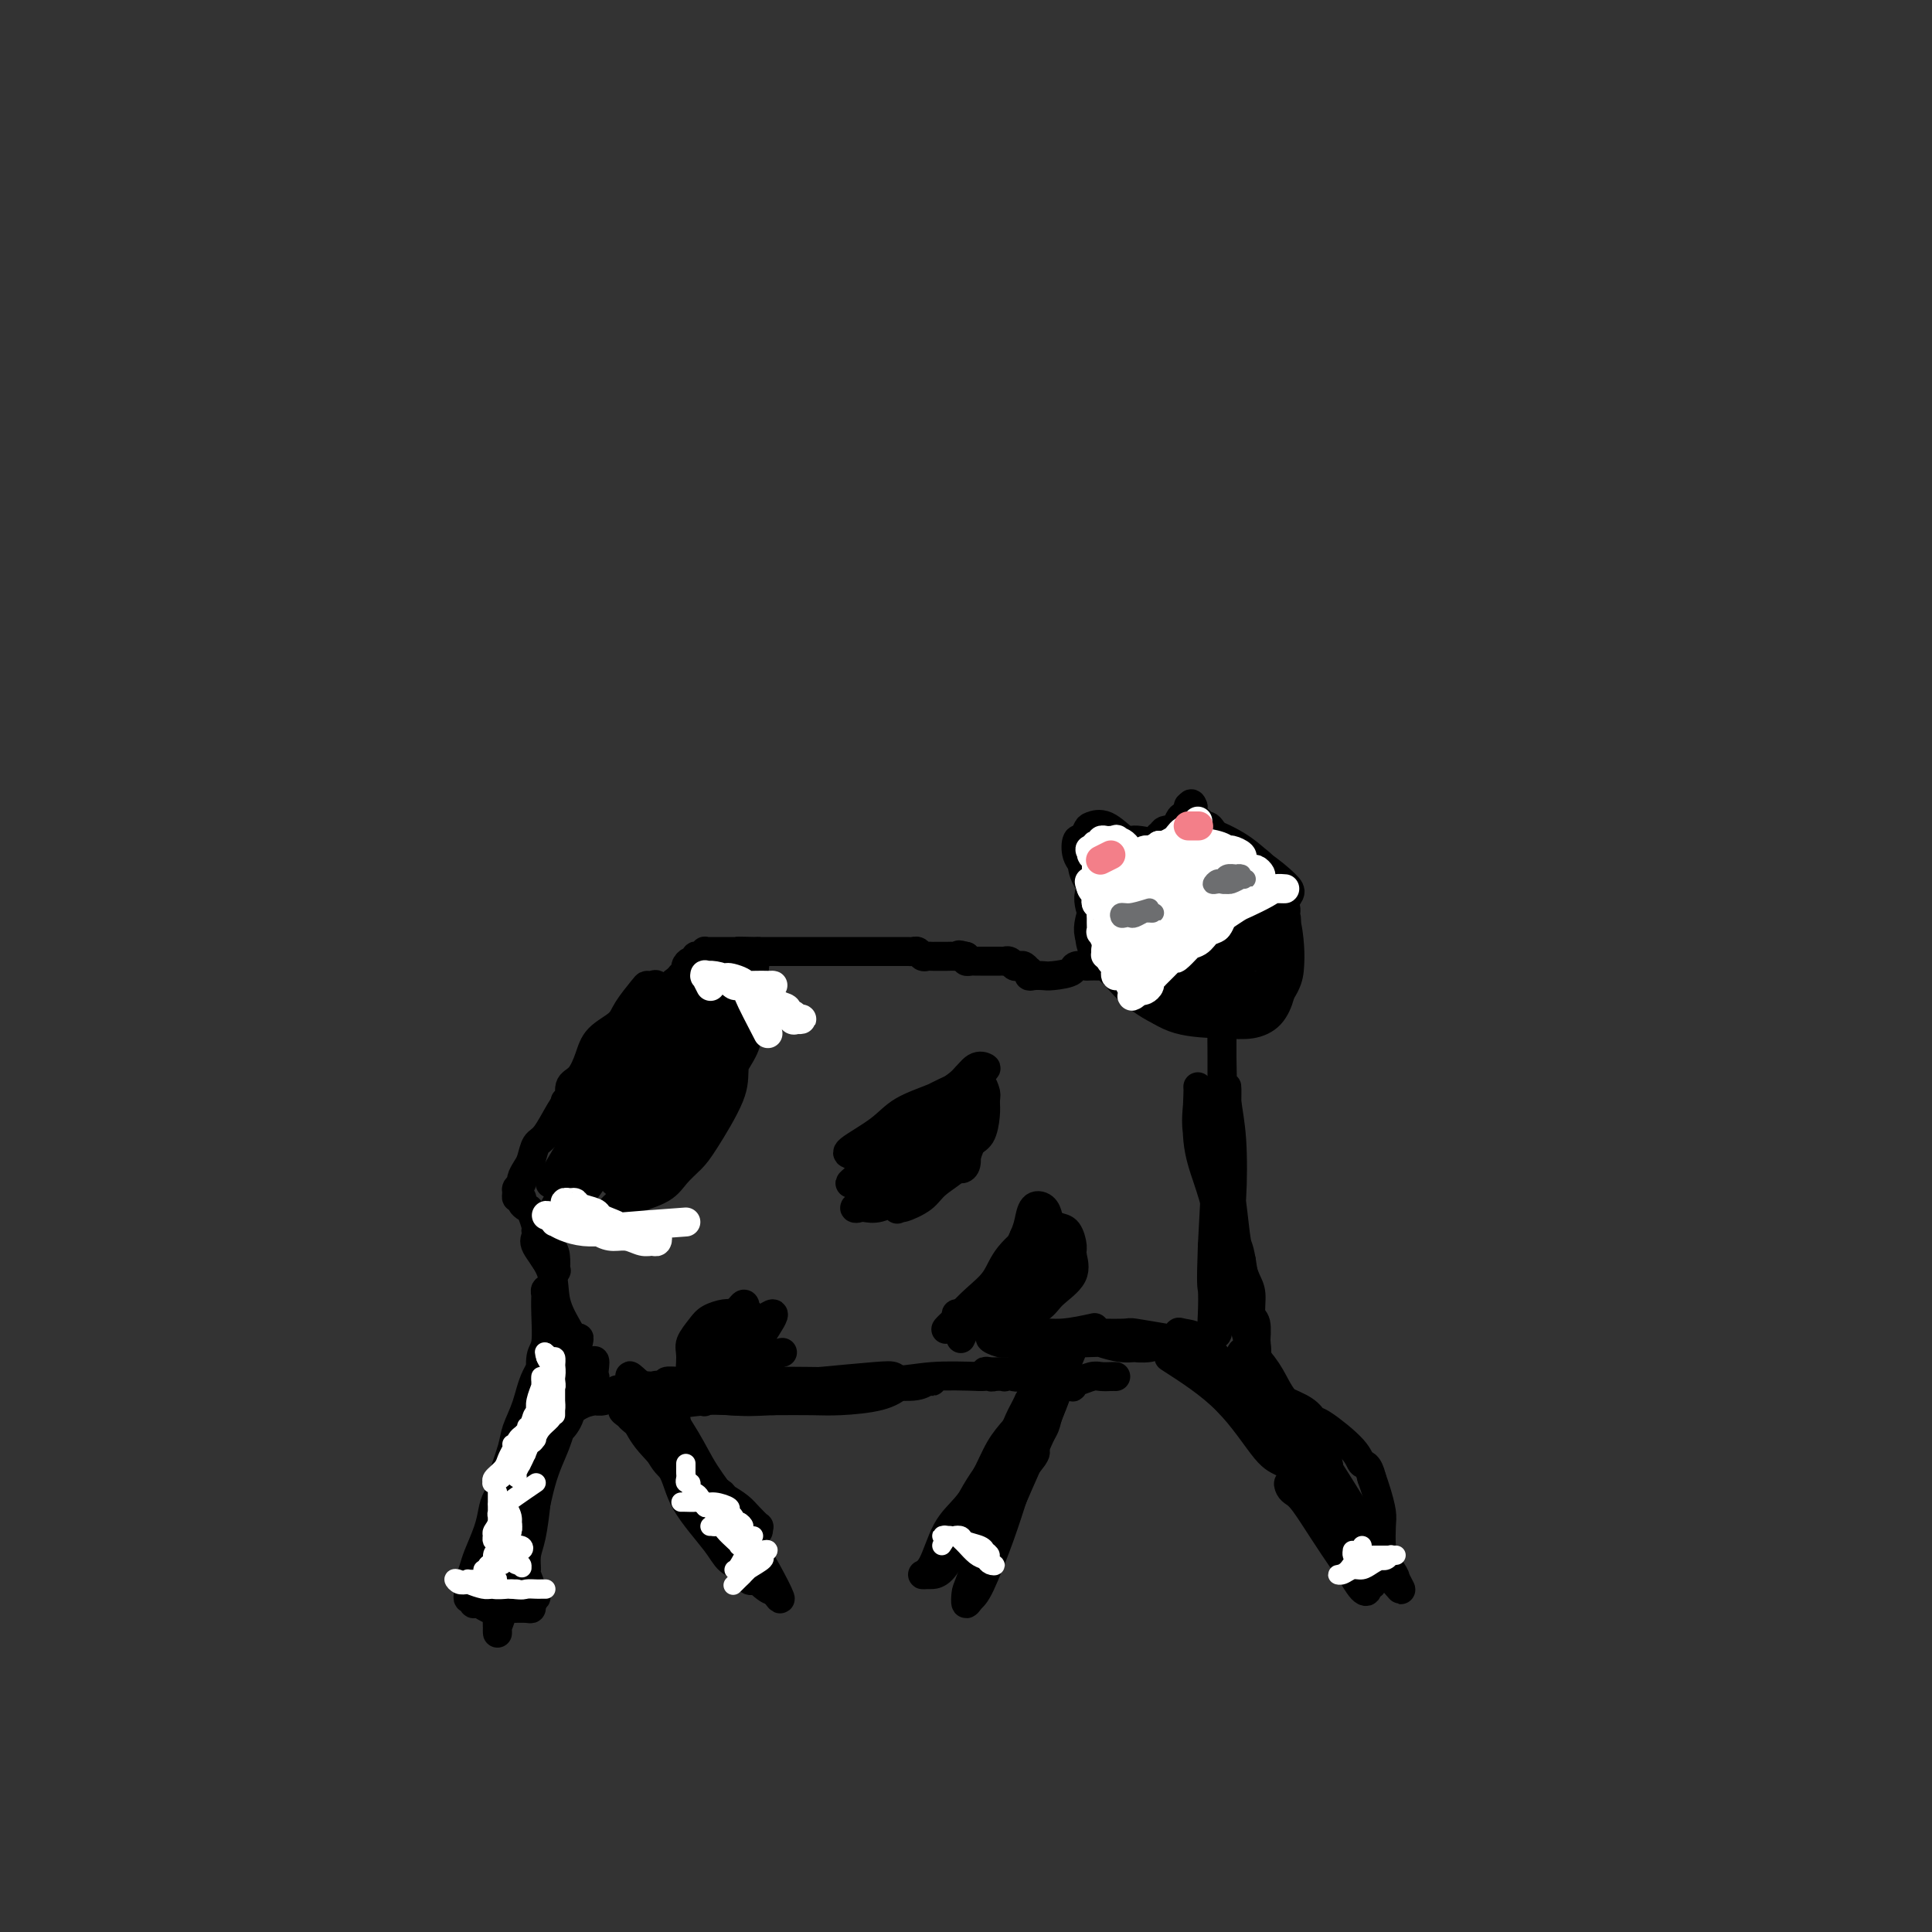 <svg viewBox='0 0 400 400' version='1.1' xmlns='http://www.w3.org/2000/svg' xmlns:xlink='http://www.w3.org/1999/xlink'><rect x="0" y="0" width="400" height="400" fill="#333333" stroke="none"/><g fill='none' stroke='#000000' stroke-width='6' stroke-linecap='round' stroke-linejoin='round'><path d='M246,184c4.475,2.937 8.950,5.874 11,7c2.050,1.126 1.674,0.440 2,0c0.326,-0.440 1.354,-0.633 2,-1c0.646,-0.367 0.910,-0.907 1,-1c0.090,-0.093 0.008,0.261 0,0c-0.008,-0.261 0.059,-1.138 0,-2c-0.059,-0.862 -0.245,-1.709 -1,-3c-0.755,-1.291 -2.078,-3.025 -3,-4c-0.922,-0.975 -1.442,-1.190 -3,-2c-1.558,-0.810 -4.154,-2.213 -6,-3c-1.846,-0.787 -2.941,-0.957 -4,-1c-1.059,-0.043 -2.083,0.040 -3,0c-0.917,-0.040 -1.728,-0.205 -2,0c-0.272,0.205 -0.004,0.779 0,1c0.004,0.221 -0.255,0.090 0,1c0.255,0.910 1.025,2.860 2,4c0.975,1.140 2.156,1.469 3,2c0.844,0.531 1.350,1.264 3,2c1.650,0.736 4.444,1.476 6,2c1.556,0.524 1.872,0.834 3,1c1.128,0.166 3.067,0.188 4,0c0.933,-0.188 0.862,-0.588 1,-1c0.138,-0.412 0.487,-0.837 1,-1c0.513,-0.163 1.191,-0.066 1,-1c-0.191,-0.934 -1.251,-2.901 -2,-4c-0.749,-1.099 -1.188,-1.330 -2,-2c-0.812,-0.670 -1.997,-1.779 -4,-3c-2.003,-1.221 -4.826,-2.554 -7,-3c-2.174,-0.446 -3.701,-0.005 -5,0c-1.299,0.005 -2.371,-0.427 -3,0c-0.629,0.427 -0.814,1.714 -1,3'/><path d='M240,175c0.484,3.230 2.194,9.806 5,13c2.806,3.194 6.709,3.008 9,3c2.291,-0.008 2.972,0.163 4,0c1.028,-0.163 2.405,-0.661 4,-1c1.595,-0.339 3.409,-0.520 4,-1c0.591,-0.480 -0.039,-1.260 0,-2c0.039,-0.740 0.748,-1.441 1,-2c0.252,-0.559 0.048,-0.978 -1,-2c-1.048,-1.022 -2.941,-2.649 -5,-4c-2.059,-1.351 -4.285,-2.428 -6,-3c-1.715,-0.572 -2.918,-0.639 -5,-1c-2.082,-0.361 -5.043,-1.017 -7,-1c-1.957,0.017 -2.910,0.708 -4,1c-1.090,0.292 -2.316,0.186 -3,1c-0.684,0.814 -0.827,2.546 -1,4c-0.173,1.454 -0.378,2.628 0,4c0.378,1.372 1.337,2.943 3,5c1.663,2.057 4.031,4.601 6,6c1.969,1.399 3.541,1.652 5,2c1.459,0.348 2.807,0.791 5,1c2.193,0.209 5.233,0.184 7,0c1.767,-0.184 2.263,-0.529 3,-1c0.737,-0.471 1.715,-1.069 2,-2c0.285,-0.931 -0.122,-2.194 0,-3c0.122,-0.806 0.775,-1.154 0,-3c-0.775,-1.846 -2.978,-5.189 -5,-7c-2.022,-1.811 -3.863,-2.089 -6,-3c-2.137,-0.911 -4.568,-2.456 -7,-4'/><path d='M248,175c-2.759,-1.019 -3.158,-0.067 -5,0c-1.842,0.067 -5.128,-0.751 -7,-1c-1.872,-0.249 -2.330,0.073 -3,1c-0.670,0.927 -1.553,2.461 -2,4c-0.447,1.539 -0.458,3.084 0,5c0.458,1.916 1.387,4.203 3,7c1.613,2.797 3.912,6.102 6,8c2.088,1.898 3.965,2.388 6,3c2.035,0.612 4.229,1.347 6,2c1.771,0.653 3.118,1.224 5,1c1.882,-0.224 4.299,-1.245 6,-2c1.701,-0.755 2.685,-1.246 3,-2c0.315,-0.754 -0.038,-1.771 0,-3c0.038,-1.229 0.468,-2.671 0,-4c-0.468,-1.329 -1.834,-2.546 -3,-4c-1.166,-1.454 -2.133,-3.146 -4,-5c-1.867,-1.854 -4.633,-3.869 -7,-5c-2.367,-1.131 -4.336,-1.377 -6,-2c-1.664,-0.623 -3.022,-1.622 -5,-2c-1.978,-0.378 -4.574,-0.135 -6,0c-1.426,0.135 -1.680,0.162 -2,1c-0.320,0.838 -0.704,2.487 -1,4c-0.296,1.513 -0.502,2.891 0,5c0.502,2.109 1.713,4.950 3,7c1.287,2.050 2.649,3.310 5,5c2.351,1.690 5.691,3.811 8,5c2.309,1.189 3.585,1.446 5,2c1.415,0.554 2.967,1.406 5,1c2.033,-0.406 4.547,-2.071 6,-3c1.453,-0.929 1.844,-1.123 2,-2c0.156,-0.877 0.078,-2.439 0,-4'/><path d='M266,197c0.090,-1.329 0.314,-2.650 0,-4c-0.314,-1.350 -1.167,-2.728 -3,-5c-1.833,-2.272 -4.647,-5.436 -7,-7c-2.353,-1.564 -4.245,-1.527 -6,-2c-1.755,-0.473 -3.372,-1.458 -5,-2c-1.628,-0.542 -3.265,-0.643 -5,0c-1.735,0.643 -3.567,2.030 -5,3c-1.433,0.970 -2.466,1.523 -3,3c-0.534,1.477 -0.570,3.878 0,6c0.570,2.122 1.744,3.966 3,6c1.256,2.034 2.593,4.257 4,6c1.407,1.743 2.886,3.005 5,4c2.114,0.995 4.865,1.722 7,2c2.135,0.278 3.653,0.106 5,0c1.347,-0.106 2.522,-0.145 4,-1c1.478,-0.855 3.261,-2.524 4,-4c0.739,-1.476 0.436,-2.759 0,-4c-0.436,-1.241 -1.004,-2.441 -2,-4c-0.996,-1.559 -2.418,-3.475 -4,-5c-1.582,-1.525 -3.322,-2.657 -5,-4c-1.678,-1.343 -3.293,-2.898 -6,-4c-2.707,-1.102 -6.505,-1.750 -9,-2c-2.495,-0.250 -3.686,-0.100 -5,0c-1.314,0.100 -2.753,0.150 -4,2c-1.247,1.850 -2.304,5.501 -3,8c-0.696,2.499 -1.030,3.847 0,6c1.030,2.153 3.425,5.113 5,7c1.575,1.887 2.329,2.702 4,4c1.671,1.298 4.257,3.080 7,4c2.743,0.920 5.641,0.977 8,1c2.359,0.023 4.180,0.011 6,0'/><path d='M256,211c2.937,-0.207 3.279,-1.226 4,-2c0.721,-0.774 1.821,-1.305 3,-3c1.179,-1.695 2.437,-4.554 3,-7c0.563,-2.446 0.430,-4.479 0,-6c-0.430,-1.521 -1.158,-2.531 -2,-4c-0.842,-1.469 -1.799,-3.398 -3,-5c-1.201,-1.602 -2.645,-2.878 -4,-4c-1.355,-1.122 -2.622,-2.090 -5,-3c-2.378,-0.910 -5.866,-1.761 -8,-2c-2.134,-0.239 -2.915,0.136 -4,0c-1.085,-0.136 -2.474,-0.781 -4,0c-1.526,0.781 -3.189,2.989 -4,5c-0.811,2.011 -0.769,3.825 -1,6c-0.231,2.175 -0.734,4.712 0,7c0.734,2.288 2.705,4.327 4,6c1.295,1.673 1.913,2.981 4,5c2.087,2.019 5.641,4.750 8,6c2.359,1.250 3.522,1.020 5,1c1.478,-0.020 3.272,0.170 5,0c1.728,-0.170 3.389,-0.702 5,-2c1.611,-1.298 3.170,-3.364 4,-5c0.830,-1.636 0.930,-2.844 1,-4c0.070,-1.156 0.111,-2.261 0,-4c-0.111,-1.739 -0.372,-4.113 -1,-6c-0.628,-1.887 -1.621,-3.286 -4,-5c-2.379,-1.714 -6.145,-3.744 -9,-5c-2.855,-1.256 -4.801,-1.737 -7,-2c-2.199,-0.263 -4.651,-0.308 -7,0c-2.349,0.308 -4.594,0.967 -7,2c-2.406,1.033 -4.973,2.438 -6,4c-1.027,1.562 -0.513,3.281 0,5'/><path d='M226,189c-0.227,2.060 -0.796,4.709 0,7c0.796,2.291 2.957,4.223 5,6c2.043,1.777 3.968,3.400 6,5c2.032,1.600 4.169,3.177 7,4c2.831,0.823 6.354,0.893 9,1c2.646,0.107 4.413,0.252 6,0c1.587,-0.252 2.992,-0.903 4,-2c1.008,-1.097 1.617,-2.642 2,-4c0.383,-1.358 0.540,-2.528 0,-4c-0.540,-1.472 -1.776,-3.246 -3,-5c-1.224,-1.754 -2.435,-3.487 -4,-5c-1.565,-1.513 -3.484,-2.806 -5,-4c-1.516,-1.194 -2.628,-2.288 -5,-3c-2.372,-0.712 -6.003,-1.043 -8,-1c-1.997,0.043 -2.359,0.461 -3,1c-0.641,0.539 -1.562,1.199 -2,3c-0.438,1.801 -0.395,4.742 0,7c0.395,2.258 1.142,3.833 2,5c0.858,1.167 1.828,1.925 3,3c1.172,1.075 2.545,2.466 4,3c1.455,0.534 2.991,0.210 4,0c1.009,-0.210 1.491,-0.307 2,-1c0.509,-0.693 1.045,-1.982 1,-3c-0.045,-1.018 -0.671,-1.764 -1,-3c-0.329,-1.236 -0.360,-2.960 -2,-5c-1.640,-2.040 -4.890,-4.395 -7,-6c-2.110,-1.605 -3.081,-2.461 -4,-3c-0.919,-0.539 -1.786,-0.760 -2,0c-0.214,0.760 0.225,2.503 1,4c0.775,1.497 1.888,2.749 3,4'/><path d='M239,193c1.219,2.416 3.267,4.457 5,6c1.733,1.543 3.153,2.588 4,3c0.847,0.412 1.123,0.190 2,0c0.877,-0.190 2.356,-0.347 3,-1c0.644,-0.653 0.453,-1.802 0,-3c-0.453,-1.198 -1.169,-2.444 -2,-4c-0.831,-1.556 -1.777,-3.422 -3,-5c-1.223,-1.578 -2.724,-2.868 -4,-4c-1.276,-1.132 -2.329,-2.108 -4,-3c-1.671,-0.892 -3.960,-1.701 -5,-2c-1.040,-0.299 -0.829,-0.087 -1,0c-0.171,0.087 -0.722,0.048 -1,0c-0.278,-0.048 -0.284,-0.106 0,0c0.284,0.106 0.857,0.374 1,1c0.143,0.626 -0.145,1.608 0,2c0.145,0.392 0.724,0.195 1,0c0.276,-0.195 0.250,-0.387 0,-1c-0.250,-0.613 -0.725,-1.646 -1,-2c-0.275,-0.354 -0.350,-0.027 -1,-1c-0.650,-0.973 -1.876,-3.244 -3,-4c-1.124,-0.756 -2.145,0.003 -3,0c-0.855,-0.003 -1.544,-0.767 -2,-1c-0.456,-0.233 -0.678,0.066 -1,0c-0.322,-0.066 -0.744,-0.495 -1,0c-0.256,0.495 -0.347,1.916 0,3c0.347,1.084 1.132,1.830 2,3c0.868,1.170 1.819,2.763 3,4c1.181,1.237 2.590,2.119 4,3'/><path d='M232,187c1.768,2.245 2.187,1.357 3,1c0.813,-0.357 2.020,-0.184 3,0c0.980,0.184 1.731,0.379 2,0c0.269,-0.379 0.054,-1.332 0,-2c-0.054,-0.668 0.054,-1.052 0,-2c-0.054,-0.948 -0.270,-2.461 -1,-4c-0.730,-1.539 -1.974,-3.105 -3,-4c-1.026,-0.895 -1.834,-1.121 -3,-2c-1.166,-0.879 -2.691,-2.413 -4,-3c-1.309,-0.587 -2.403,-0.228 -3,0c-0.597,0.228 -0.696,0.323 -1,1c-0.304,0.677 -0.812,1.935 -1,3c-0.188,1.065 -0.056,1.935 0,3c0.056,1.065 0.035,2.324 1,4c0.965,1.676 2.916,3.770 4,5c1.084,1.230 1.299,1.595 2,2c0.701,0.405 1.887,0.850 3,1c1.113,0.150 2.154,0.006 3,0c0.846,-0.006 1.497,0.127 2,0c0.503,-0.127 0.858,-0.514 1,-1c0.142,-0.486 0.073,-1.072 0,-2c-0.073,-0.928 -0.148,-2.200 0,-3c0.148,-0.800 0.519,-1.130 0,-2c-0.519,-0.870 -1.929,-2.279 -3,-3c-1.071,-0.721 -1.802,-0.752 -2,-1c-0.198,-0.248 0.139,-0.713 0,-1c-0.139,-0.287 -0.753,-0.397 -1,0c-0.247,0.397 -0.128,1.302 0,2c0.128,0.698 0.265,1.188 1,2c0.735,0.812 2.067,1.946 3,3c0.933,1.054 1.466,2.027 2,3'/><path d='M240,187c1.304,1.960 2.063,1.858 3,2c0.937,0.142 2.053,0.526 3,1c0.947,0.474 1.725,1.036 2,1c0.275,-0.036 0.048,-0.671 0,-1c-0.048,-0.329 0.082,-0.353 0,-1c-0.082,-0.647 -0.376,-1.917 -1,-3c-0.624,-1.083 -1.579,-1.978 -2,-3c-0.421,-1.022 -0.309,-2.171 -1,-3c-0.691,-0.829 -2.186,-1.336 -3,-2c-0.814,-0.664 -0.947,-1.483 -1,-2c-0.053,-0.517 -0.026,-0.731 0,-1c0.026,-0.269 0.052,-0.593 0,-1c-0.052,-0.407 -0.183,-0.897 0,-1c0.183,-0.103 0.679,0.183 1,0c0.321,-0.183 0.467,-0.834 1,-1c0.533,-0.166 1.453,0.152 2,0c0.547,-0.152 0.721,-0.774 1,-1c0.279,-0.226 0.663,-0.056 1,0c0.337,0.056 0.626,-0.003 1,0c0.374,0.003 0.832,0.067 1,0c0.168,-0.067 0.045,-0.267 0,0c-0.045,0.267 -0.012,0.999 0,2c0.012,1.001 0.003,2.269 0,3c-0.003,0.731 -0.001,0.923 0,1c0.001,0.077 0.000,0.038 0,0'/><path d='M248,177c-0.121,0.490 -0.423,-1.285 -1,-2c-0.577,-0.715 -1.430,-0.370 -2,-1c-0.570,-0.630 -0.857,-2.237 -1,-3c-0.143,-0.763 -0.140,-0.684 0,-1c0.140,-0.316 0.419,-1.028 1,-1c0.581,0.028 1.465,0.794 2,1c0.535,0.206 0.722,-0.148 1,0c0.278,0.148 0.648,0.800 1,1c0.352,0.200 0.687,-0.051 1,0c0.313,0.051 0.606,0.404 1,1c0.394,0.596 0.890,1.434 1,2c0.110,0.566 -0.167,0.860 0,2c0.167,1.140 0.777,3.125 1,4c0.223,0.875 0.060,0.639 0,1c-0.060,0.361 -0.018,1.318 0,2c0.018,0.682 0.012,1.089 0,1c-0.012,-0.089 -0.031,-0.675 0,-1c0.031,-0.325 0.110,-0.390 0,-1c-0.110,-0.610 -0.410,-1.767 -1,-3c-0.590,-1.233 -1.472,-2.543 -2,-4c-0.528,-1.457 -0.704,-3.059 -1,-4c-0.296,-0.941 -0.713,-1.219 -1,-1c-0.287,0.219 -0.444,0.934 0,2c0.444,1.066 1.490,2.482 2,4c0.510,1.518 0.483,3.140 1,5c0.517,1.860 1.576,3.960 2,6c0.424,2.040 0.212,4.020 0,6'/><path d='M253,193c0.817,4.218 0.860,3.764 1,4c0.140,0.236 0.377,1.164 1,2c0.623,0.836 1.631,1.580 2,1c0.369,-0.580 0.099,-2.485 0,-4c-0.099,-1.515 -0.028,-2.639 0,-4c0.028,-1.361 0.014,-2.958 0,-4c-0.014,-1.042 -0.029,-1.528 0,-2c0.029,-0.472 0.102,-0.930 0,-1c-0.102,-0.070 -0.378,0.248 0,1c0.378,0.752 1.409,1.937 2,3c0.591,1.063 0.741,2.003 1,3c0.259,0.997 0.626,2.051 1,3c0.374,0.949 0.756,1.793 1,2c0.244,0.207 0.351,-0.224 0,-1c-0.351,-0.776 -1.158,-1.898 -2,-3c-0.842,-1.102 -1.717,-2.185 -3,-4c-1.283,-1.815 -2.975,-4.364 -4,-6c-1.025,-1.636 -1.385,-2.360 -2,-3c-0.615,-0.640 -1.486,-1.198 -2,-2c-0.514,-0.802 -0.673,-1.850 -1,-3c-0.327,-1.150 -0.824,-2.403 -1,-3c-0.176,-0.597 -0.031,-0.538 0,-1c0.031,-0.462 -0.054,-1.443 0,-2c0.054,-0.557 0.245,-0.688 0,-1c-0.245,-0.312 -0.927,-0.803 -1,-1c-0.073,-0.197 0.464,-0.098 1,0'/><path d='M247,167c-0.491,-1.511 -0.720,0.213 -1,1c-0.280,0.787 -0.611,0.637 -1,1c-0.389,0.363 -0.836,1.240 -1,2c-0.164,0.760 -0.044,1.404 0,2c0.044,0.596 0.011,1.144 0,2c-0.011,0.856 0.001,2.018 0,3c-0.001,0.982 -0.015,1.783 0,2c0.015,0.217 0.060,-0.149 0,0c-0.060,0.149 -0.223,0.814 0,1c0.223,0.186 0.834,-0.106 1,0c0.166,0.106 -0.113,0.609 0,1c0.113,0.391 0.619,0.669 1,1c0.381,0.331 0.638,0.717 1,1c0.362,0.283 0.829,0.465 1,1c0.171,0.535 0.046,1.424 0,2c-0.046,0.576 -0.014,0.840 0,1c0.014,0.160 0.011,0.217 0,1c-0.011,0.783 -0.031,2.293 0,3c0.031,0.707 0.114,0.611 0,1c-0.114,0.389 -0.426,1.262 -1,2c-0.574,0.738 -1.412,1.342 -2,2c-0.588,0.658 -0.928,1.369 -1,2c-0.072,0.631 0.122,1.180 0,2c-0.122,0.820 -0.561,1.910 -1,3'/><path d='M243,204c-1.167,2.308 -1.583,2.079 -2,2c-0.417,-0.079 -0.834,-0.006 -1,0c-0.166,0.006 -0.082,-0.054 0,0c0.082,0.054 0.163,0.221 0,0c-0.163,-0.221 -0.570,-0.829 -1,-1c-0.430,-0.171 -0.885,0.094 -1,0c-0.115,-0.094 0.109,-0.547 0,-1c-0.109,-0.453 -0.551,-0.906 -1,-1c-0.449,-0.094 -0.905,0.172 -1,0c-0.095,-0.172 0.171,-0.782 0,-1c-0.171,-0.218 -0.781,-0.045 -1,0c-0.219,0.045 -0.049,-0.040 0,0c0.049,0.040 -0.024,0.203 0,0c0.024,-0.203 0.145,-0.772 0,-1c-0.145,-0.228 -0.555,-0.114 -1,0c-0.445,0.114 -0.923,0.227 -1,0c-0.077,-0.227 0.247,-0.793 0,-1c-0.247,-0.207 -1.067,-0.056 -2,0c-0.933,0.056 -1.981,0.016 -3,0c-1.019,-0.016 -2.010,-0.008 -3,0'/><path d='M225,200c-3.246,-0.453 -2.362,0.416 -3,1c-0.638,0.584 -2.798,0.885 -4,1c-1.202,0.115 -1.446,0.046 -2,0c-0.554,-0.046 -1.419,-0.069 -2,0c-0.581,0.069 -0.876,0.228 -1,0c-0.124,-0.228 -0.075,-0.845 0,-1c0.075,-0.155 0.175,0.151 0,0c-0.175,-0.151 -0.625,-0.758 -1,-1c-0.375,-0.242 -0.674,-0.117 -1,0c-0.326,0.117 -0.679,0.228 -1,0c-0.321,-0.228 -0.611,-0.793 -1,-1c-0.389,-0.207 -0.877,-0.055 -1,0c-0.123,0.055 0.121,0.015 0,0c-0.121,-0.015 -0.606,-0.004 -1,0c-0.394,0.004 -0.697,0.001 -1,0c-0.303,-0.001 -0.606,-0.000 -1,0c-0.394,0.000 -0.879,-0.000 -1,0c-0.121,0.000 0.122,0.001 0,0c-0.122,-0.001 -0.607,-0.003 -1,0c-0.393,0.003 -0.693,0.011 -1,0c-0.307,-0.011 -0.621,-0.041 -1,0c-0.379,0.041 -0.823,0.155 -1,0c-0.177,-0.155 -0.089,-0.577 0,-1'/><path d='M200,198c-2.361,-0.619 -1.262,-0.166 -1,0c0.262,0.166 -0.311,0.045 -1,0c-0.689,-0.045 -1.494,-0.012 -2,0c-0.506,0.012 -0.713,0.004 -1,0c-0.287,-0.004 -0.654,-0.005 -1,0c-0.346,0.005 -0.670,0.015 -1,0c-0.330,-0.015 -0.665,-0.057 -1,0c-0.335,0.057 -0.671,0.211 -1,0c-0.329,-0.211 -0.652,-0.789 -1,-1c-0.348,-0.211 -0.722,-0.057 -1,0c-0.278,0.057 -0.460,0.015 -1,0c-0.540,-0.015 -1.438,-0.004 -2,0c-0.562,0.004 -0.787,0.001 -1,0c-0.213,-0.001 -0.413,-0.000 -1,0c-0.587,0.000 -1.562,0.000 -2,0c-0.438,-0.000 -0.338,-0.000 -1,0c-0.662,0.000 -2.087,0.000 -3,0c-0.913,-0.000 -1.316,-0.000 -2,0c-0.684,0.000 -1.651,0.000 -2,0c-0.349,-0.000 -0.082,-0.000 -1,0c-0.918,0.000 -3.022,0.000 -4,0c-0.978,-0.000 -0.829,-0.000 -1,0c-0.171,0.000 -0.662,0.000 -1,0c-0.338,-0.000 -0.523,-0.000 -1,0c-0.477,0.000 -1.245,0.000 -2,0c-0.755,-0.000 -1.498,-0.000 -2,0c-0.502,0.000 -0.763,0.000 -1,0c-0.237,-0.000 -0.448,-0.000 -1,0c-0.552,0.000 -1.443,0.000 -2,0c-0.557,-0.000 -0.778,-0.000 -1,0'/><path d='M157,197c-7.114,-0.155 -3.399,-0.041 -2,0c1.399,0.041 0.481,0.011 0,0c-0.481,-0.011 -0.524,-0.003 -1,0c-0.476,0.003 -1.383,0.001 -2,0c-0.617,-0.001 -0.942,-0.000 -1,0c-0.058,0.000 0.153,0.000 0,0c-0.153,-0.000 -0.668,-0.001 -1,0c-0.332,0.001 -0.481,0.004 -1,0c-0.519,-0.004 -1.410,-0.015 -2,0c-0.590,0.015 -0.880,0.055 -1,0c-0.120,-0.055 -0.070,-0.207 0,0c0.070,0.207 0.160,0.773 0,1c-0.160,0.227 -0.569,0.117 -1,0c-0.431,-0.117 -0.885,-0.239 -1,0c-0.115,0.239 0.109,0.839 0,1c-0.109,0.161 -0.550,-0.115 -1,0c-0.450,0.115 -0.908,0.623 -1,1c-0.092,0.377 0.183,0.625 0,1c-0.183,0.375 -0.822,0.879 -1,1c-0.178,0.121 0.106,-0.141 0,0c-0.106,0.141 -0.604,0.683 -1,1c-0.396,0.317 -0.692,0.408 -1,1c-0.308,0.592 -0.627,1.687 -1,2c-0.373,0.313 -0.800,-0.154 -1,0c-0.200,0.154 -0.172,0.931 -1,2c-0.828,1.069 -2.511,2.431 -3,3c-0.489,0.569 0.214,0.346 0,1c-0.214,0.654 -1.347,2.187 -2,3c-0.653,0.813 -0.827,0.907 -1,1'/><path d='M130,216c-2.465,3.232 -1.628,2.311 -1,2c0.628,-0.311 1.047,-0.012 1,0c-0.047,0.012 -0.559,-0.261 0,-1c0.559,-0.739 2.189,-1.943 3,-3c0.811,-1.057 0.803,-1.968 1,-3c0.197,-1.032 0.599,-2.186 1,-3c0.401,-0.814 0.800,-1.290 1,-2c0.200,-0.710 0.201,-1.656 0,-2c-0.201,-0.344 -0.604,-0.087 -1,0c-0.396,0.087 -0.785,0.003 -1,0c-0.215,-0.003 -0.256,0.073 -1,1c-0.744,0.927 -2.191,2.703 -3,4c-0.809,1.297 -0.981,2.114 -2,3c-1.019,0.886 -2.885,1.842 -4,3c-1.115,1.158 -1.480,2.516 -2,4c-0.520,1.484 -1.194,3.092 -2,4c-0.806,0.908 -1.744,1.117 -2,2c-0.256,0.883 0.170,2.440 0,3c-0.170,0.560 -0.934,0.121 -1,0c-0.066,-0.121 0.568,0.075 1,0c0.432,-0.075 0.662,-0.422 1,-1c0.338,-0.578 0.783,-1.386 1,-2c0.217,-0.614 0.205,-1.032 0,-1c-0.205,0.032 -0.602,0.516 -1,1'/><path d='M119,225c0.009,-0.118 -0.470,1.089 -1,2c-0.530,0.911 -1.111,1.528 -2,3c-0.889,1.472 -2.084,3.799 -3,5c-0.916,1.201 -1.551,1.277 -2,2c-0.449,0.723 -0.713,2.092 -1,3c-0.287,0.908 -0.599,1.356 -1,2c-0.401,0.644 -0.893,1.483 -1,2c-0.107,0.517 0.172,0.712 0,1c-0.172,0.288 -0.793,0.668 -1,1c-0.207,0.332 0.000,0.614 0,1c-0.000,0.386 -0.208,0.875 0,1c0.208,0.125 0.830,-0.113 1,0c0.170,0.113 -0.113,0.577 0,1c0.113,0.423 0.623,0.803 1,1c0.377,0.197 0.622,0.209 1,1c0.378,0.791 0.888,2.361 1,3c0.112,0.639 -0.173,0.347 0,1c0.173,0.653 0.803,2.251 1,3c0.197,0.749 -0.038,0.648 0,1c0.038,0.352 0.351,1.156 1,2c0.649,0.844 1.636,1.726 2,2c0.364,0.274 0.106,-0.062 0,0c-0.106,0.062 -0.059,0.522 0,0c0.059,-0.522 0.131,-2.025 0,-3c-0.131,-0.975 -0.466,-1.421 -1,-2c-0.534,-0.579 -1.267,-1.289 -2,-2'/><path d='M112,256c-0.703,-1.354 -0.960,-1.238 -1,-1c-0.040,0.238 0.138,0.597 0,1c-0.138,0.403 -0.593,0.849 0,2c0.593,1.151 2.235,3.005 3,5c0.765,1.995 0.653,4.130 1,6c0.347,1.870 1.151,3.474 2,5c0.849,1.526 1.742,2.973 2,4c0.258,1.027 -0.119,1.632 0,3c0.119,1.368 0.733,3.497 1,4c0.267,0.503 0.187,-0.621 0,-1c-0.187,-0.379 -0.480,-0.013 -1,-1c-0.520,-0.987 -1.268,-3.327 -2,-5c-0.732,-1.673 -1.450,-2.678 -2,-4c-0.550,-1.322 -0.932,-2.959 -1,-4c-0.068,-1.041 0.178,-1.485 0,-2c-0.178,-0.515 -0.779,-1.102 -1,-1c-0.221,0.102 -0.063,0.892 0,1c0.063,0.108 0.031,-0.467 0,0c-0.031,0.467 -0.061,1.977 0,4c0.061,2.023 0.213,4.561 0,6c-0.213,1.439 -0.790,1.781 -1,3c-0.210,1.219 -0.054,3.316 0,4c0.054,0.684 0.004,-0.043 0,0c-0.004,0.043 0.037,0.858 0,1c-0.037,0.142 -0.154,-0.388 0,-1c0.154,-0.612 0.577,-1.306 1,-2'/><path d='M113,283c0.238,1.933 0.832,-1.233 1,-3c0.168,-1.767 -0.092,-2.135 0,-2c0.092,0.135 0.534,0.774 0,2c-0.534,1.226 -2.045,3.040 -3,5c-0.955,1.960 -1.353,4.067 -2,6c-0.647,1.933 -1.542,3.691 -2,5c-0.458,1.309 -0.477,2.168 -1,4c-0.523,1.832 -1.549,4.636 -2,6c-0.451,1.364 -0.326,1.287 0,1c0.326,-0.287 0.854,-0.783 1,-1c0.146,-0.217 -0.091,-0.153 0,-1c0.091,-0.847 0.511,-2.603 1,-4c0.489,-1.397 1.046,-2.435 2,-4c0.954,-1.565 2.305,-3.656 3,-5c0.695,-1.344 0.735,-1.939 1,-3c0.265,-1.061 0.755,-2.588 1,-3c0.245,-0.412 0.245,0.291 0,1c-0.245,0.709 -0.734,1.426 -1,2c-0.266,0.574 -0.310,1.007 -1,3c-0.690,1.993 -2.028,5.548 -3,8c-0.972,2.452 -1.580,3.802 -2,5c-0.420,1.198 -0.651,2.246 -1,4c-0.349,1.754 -0.814,4.216 -1,5c-0.186,0.784 -0.093,-0.108 0,-1'/><path d='M104,313c-1.531,5.034 -0.358,1.119 0,-1c0.358,-2.119 -0.098,-2.441 0,-3c0.098,-0.559 0.752,-1.356 1,-2c0.248,-0.644 0.091,-1.134 0,-1c-0.091,0.134 -0.117,0.894 0,1c0.117,0.106 0.379,-0.442 0,0c-0.379,0.442 -1.397,1.874 -2,3c-0.603,1.126 -0.792,1.944 -1,3c-0.208,1.056 -0.434,2.349 -1,4c-0.566,1.651 -1.472,3.661 -2,5c-0.528,1.339 -0.678,2.009 -1,3c-0.322,0.991 -0.814,2.303 -1,3c-0.186,0.697 -0.064,0.779 0,1c0.064,0.221 0.072,0.580 0,1c-0.072,0.420 -0.222,0.901 0,1c0.222,0.099 0.818,-0.184 1,0c0.182,0.184 -0.050,0.834 0,1c0.050,0.166 0.382,-0.152 1,0c0.618,0.152 1.521,0.772 2,1c0.479,0.228 0.535,0.062 1,0c0.465,-0.062 1.340,-0.020 2,0c0.660,0.020 1.105,0.016 2,0c0.895,-0.016 2.240,-0.046 3,0c0.760,0.046 0.935,0.166 1,0c0.065,-0.166 0.018,-0.619 0,-1c-0.018,-0.381 -0.009,-0.691 0,-1'/><path d='M110,331c1.995,-0.213 0.481,-0.745 0,-1c-0.481,-0.255 0.070,-0.232 0,-1c-0.070,-0.768 -0.762,-2.328 -1,-3c-0.238,-0.672 -0.023,-0.457 0,-1c0.023,-0.543 -0.145,-1.845 0,-3c0.145,-1.155 0.602,-2.162 1,-4c0.398,-1.838 0.737,-4.506 1,-7c0.263,-2.494 0.450,-4.814 1,-7c0.550,-2.186 1.465,-4.239 2,-6c0.535,-1.761 0.692,-3.230 1,-5c0.308,-1.770 0.767,-3.841 1,-5c0.233,-1.159 0.238,-1.405 0,-1c-0.238,0.405 -0.721,1.463 -1,2c-0.279,0.537 -0.354,0.555 -1,3c-0.646,2.445 -1.861,7.317 -3,11c-1.139,3.683 -2.200,6.176 -3,9c-0.800,2.824 -1.339,5.980 -2,9c-0.661,3.020 -1.443,5.905 -2,8c-0.557,2.095 -0.888,3.400 -1,5c-0.112,1.600 -0.006,3.495 0,4c0.006,0.505 -0.090,-0.381 0,-1c0.090,-0.619 0.365,-0.971 1,-3c0.635,-2.029 1.628,-5.735 2,-9c0.372,-3.265 0.121,-6.087 1,-9c0.879,-2.913 2.887,-5.916 4,-9c1.113,-3.084 1.329,-6.249 2,-9c0.671,-2.751 1.796,-5.087 3,-8c1.204,-2.913 2.487,-6.404 3,-8c0.513,-1.596 0.257,-1.298 0,-1'/><path d='M119,281c2.213,-8.482 -0.253,-1.188 -1,1c-0.747,2.188 0.227,-0.730 -1,2c-1.227,2.730 -4.654,11.108 -6,15c-1.346,3.892 -0.611,3.298 -1,5c-0.389,1.702 -1.904,5.699 -3,9c-1.096,3.301 -1.774,5.906 -2,8c-0.226,2.094 0.001,3.677 0,5c-0.001,1.323 -0.230,2.386 0,3c0.230,0.614 0.919,0.778 1,0c0.081,-0.778 -0.445,-2.497 0,-4c0.445,-1.503 1.863,-2.790 3,-6c1.137,-3.210 1.993,-8.345 3,-12c1.007,-3.655 2.165,-5.831 3,-8c0.835,-2.169 1.348,-4.330 2,-6c0.652,-1.670 1.443,-2.848 2,-4c0.557,-1.152 0.878,-2.279 1,-3c0.122,-0.721 0.044,-1.035 0,-1c-0.044,0.035 -0.053,0.418 0,1c0.053,0.582 0.168,1.362 0,2c-0.168,0.638 -0.620,1.135 -1,2c-0.380,0.865 -0.688,2.098 -1,3c-0.312,0.902 -0.628,1.473 -1,2c-0.372,0.527 -0.801,1.011 -1,1c-0.199,-0.011 -0.167,-0.519 0,-1c0.167,-0.481 0.468,-0.937 1,-2c0.532,-1.063 1.295,-2.732 2,-4c0.705,-1.268 1.353,-2.134 2,-3'/><path d='M121,286c2.885,-7.165 2.098,-3.578 2,-2c-0.098,1.578 0.494,1.147 0,1c-0.494,-0.147 -2.074,-0.012 -3,1c-0.926,1.012 -1.198,2.899 -2,4c-0.802,1.101 -2.135,1.415 -3,2c-0.865,0.585 -1.262,1.442 -2,2c-0.738,0.558 -1.818,0.819 -2,1c-0.182,0.181 0.532,0.284 1,0c0.468,-0.284 0.689,-0.955 1,-1c0.311,-0.045 0.713,0.535 2,0c1.287,-0.535 3.461,-2.186 5,-3c1.539,-0.814 2.444,-0.793 3,-1c0.556,-0.207 0.765,-0.644 2,-1c1.235,-0.356 3.498,-0.631 5,-1c1.502,-0.369 2.245,-0.831 3,-1c0.755,-0.169 1.524,-0.045 2,0c0.476,0.045 0.661,0.010 1,0c0.339,-0.010 0.834,0.005 1,0c0.166,-0.005 0.005,-0.031 0,0c-0.005,0.031 0.147,0.117 0,0c-0.147,-0.117 -0.592,-0.438 -2,0c-1.408,0.438 -3.778,1.635 -5,2c-1.222,0.365 -1.297,-0.101 -2,0c-0.703,0.101 -2.034,0.769 -3,1c-0.966,0.231 -1.568,0.024 -2,0c-0.432,-0.024 -0.695,0.136 -1,0c-0.305,-0.136 -0.653,-0.568 -1,-1'/><path d='M121,289c-2.565,0.311 -1.478,0.087 -1,0c0.478,-0.087 0.347,-0.038 1,0c0.653,0.038 2.091,0.066 3,0c0.909,-0.066 1.289,-0.226 2,0c0.711,0.226 1.752,0.839 3,1c1.248,0.161 2.703,-0.129 4,0c1.297,0.129 2.436,0.676 3,1c0.564,0.324 0.552,0.425 1,1c0.448,0.575 1.354,1.625 2,2c0.646,0.375 1.030,0.074 1,0c-0.030,-0.074 -0.475,0.078 -1,0c-0.525,-0.078 -1.132,-0.386 -2,-1c-0.868,-0.614 -1.999,-1.534 -3,-2c-1.001,-0.466 -1.873,-0.477 -3,-1c-1.127,-0.523 -2.510,-1.558 -3,-2c-0.490,-0.442 -0.089,-0.292 0,0c0.089,0.292 -0.134,0.727 0,1c0.134,0.273 0.627,0.385 2,2c1.373,1.615 3.628,4.733 5,7c1.372,2.267 1.861,3.683 3,5c1.139,1.317 2.929,2.533 4,4c1.071,1.467 1.422,3.183 2,4c0.578,0.817 1.381,0.736 2,1c0.619,0.264 1.052,0.875 1,1c-0.052,0.125 -0.591,-0.236 -1,-1c-0.409,-0.764 -0.688,-1.933 -2,-4c-1.312,-2.067 -3.656,-5.034 -6,-8'/><path d='M138,300c-2.126,-2.992 -2.942,-3.971 -4,-5c-1.058,-1.029 -2.357,-2.108 -3,-3c-0.643,-0.892 -0.628,-1.598 -1,-2c-0.372,-0.402 -1.131,-0.498 -1,0c0.131,0.498 1.152,1.592 2,3c0.848,1.408 1.524,3.129 3,5c1.476,1.871 3.751,3.890 5,6c1.249,2.110 1.472,4.310 3,7c1.528,2.690 4.360,5.870 6,8c1.640,2.130 2.087,3.208 3,4c0.913,0.792 2.293,1.296 3,2c0.707,0.704 0.741,1.608 1,2c0.259,0.392 0.744,0.272 1,0c0.256,-0.272 0.282,-0.697 0,-1c-0.282,-0.303 -0.874,-0.484 -1,-1c-0.126,-0.516 0.214,-1.365 0,-2c-0.214,-0.635 -0.982,-1.055 -1,-1c-0.018,0.055 0.714,0.586 1,1c0.286,0.414 0.126,0.712 0,1c-0.126,0.288 -0.217,0.566 0,1c0.217,0.434 0.744,1.023 1,1c0.256,-0.023 0.243,-0.658 0,-1c-0.243,-0.342 -0.715,-0.391 -1,-1c-0.285,-0.609 -0.385,-1.779 -1,-3c-0.615,-1.221 -1.747,-2.492 -3,-4c-1.253,-1.508 -2.626,-3.254 -4,-5'/><path d='M147,312c-2.527,-4.118 -4.344,-6.912 -6,-9c-1.656,-2.088 -3.150,-3.470 -5,-5c-1.850,-1.530 -4.057,-3.209 -5,-4c-0.943,-0.791 -0.623,-0.694 -1,-1c-0.377,-0.306 -1.450,-1.015 -1,-1c0.450,0.015 2.424,0.755 4,2c1.576,1.245 2.755,2.996 4,5c1.245,2.004 2.558,4.263 5,7c2.442,2.737 6.014,5.954 8,8c1.986,2.046 2.385,2.922 3,4c0.615,1.078 1.445,2.358 2,3c0.555,0.642 0.835,0.646 1,1c0.165,0.354 0.214,1.058 0,1c-0.214,-0.058 -0.691,-0.878 -1,-2c-0.309,-1.122 -0.451,-2.546 -1,-4c-0.549,-1.454 -1.505,-2.939 -3,-5c-1.495,-2.061 -3.529,-4.697 -5,-7c-1.471,-2.303 -2.380,-4.273 -4,-7c-1.620,-2.727 -3.953,-6.210 -5,-8c-1.047,-1.790 -0.808,-1.886 -1,-2c-0.192,-0.114 -0.814,-0.244 -1,0c-0.186,0.244 0.065,0.864 1,2c0.935,1.136 2.556,2.788 4,5c1.444,2.212 2.713,4.982 4,8c1.287,3.018 2.594,6.283 4,9c1.406,2.717 2.913,4.885 4,7c1.087,2.115 1.755,4.175 3,6c1.245,1.825 3.066,3.414 4,4c0.934,0.586 0.981,0.167 1,0c0.019,-0.167 0.009,-0.084 0,0'/><path d='M160,329c3.593,5.460 0.074,-1.391 -2,-5c-2.074,-3.609 -2.703,-3.977 -3,-5c-0.297,-1.023 -0.262,-2.702 -1,-4c-0.738,-1.298 -2.248,-2.213 -3,-3c-0.752,-0.787 -0.746,-1.444 -1,-2c-0.254,-0.556 -0.769,-1.012 -1,-1c-0.231,0.012 -0.178,0.490 0,1c0.178,0.510 0.481,1.050 1,2c0.519,0.950 1.253,2.308 2,3c0.747,0.692 1.506,0.717 2,1c0.494,0.283 0.722,0.824 1,1c0.278,0.176 0.604,-0.011 1,0c0.396,0.011 0.861,0.221 1,0c0.139,-0.221 -0.048,-0.874 0,-1c0.048,-0.126 0.330,0.274 0,0c-0.330,-0.274 -1.272,-1.221 -2,-2c-0.728,-0.779 -1.242,-1.388 -2,-2c-0.758,-0.612 -1.760,-1.226 -3,-2c-1.240,-0.774 -2.717,-1.707 -4,-3c-1.283,-1.293 -2.371,-2.947 -4,-5c-1.629,-2.053 -3.800,-4.505 -5,-6c-1.200,-1.495 -1.429,-2.033 -2,-3c-0.571,-0.967 -1.483,-2.362 -2,-3c-0.517,-0.638 -0.639,-0.518 -1,-1c-0.361,-0.482 -0.960,-1.566 -1,-2c-0.040,-0.434 0.480,-0.217 1,0'/><path d='M132,287c-3.444,-4.205 -0.553,-1.218 1,0c1.553,1.218 1.768,0.667 4,1c2.232,0.333 6.480,1.550 8,2c1.520,0.450 0.310,0.135 1,0c0.690,-0.135 3.279,-0.089 5,0c1.721,0.089 2.575,0.220 3,0c0.425,-0.220 0.422,-0.792 1,-1c0.578,-0.208 1.737,-0.052 2,0c0.263,0.052 -0.370,-0.001 -1,0c-0.630,0.001 -1.257,0.057 -2,0c-0.743,-0.057 -1.600,-0.225 -3,0c-1.400,0.225 -3.341,0.845 -5,1c-1.659,0.155 -3.035,-0.155 -5,0c-1.965,0.155 -4.519,0.774 -6,1c-1.481,0.226 -1.891,0.057 -2,0c-0.109,-0.057 0.081,-0.003 0,0c-0.081,0.003 -0.434,-0.044 0,0c0.434,0.044 1.656,0.181 4,0c2.344,-0.181 5.811,-0.679 9,-1c3.189,-0.321 6.101,-0.465 9,-1c2.899,-0.535 5.785,-1.461 8,-2c2.215,-0.539 3.759,-0.692 7,-1c3.241,-0.308 8.181,-0.769 11,-1c2.819,-0.231 3.518,-0.230 4,0c0.482,0.230 0.747,0.689 1,1c0.253,0.311 0.493,0.476 0,1c-0.493,0.524 -1.720,1.409 -4,2c-2.280,0.591 -5.614,0.890 -8,1c-2.386,0.110 -3.825,0.031 -6,0c-2.175,-0.031 -5.088,-0.016 -8,0'/><path d='M160,290c-4.643,0.220 -5.249,0.269 -9,0c-3.751,-0.269 -10.645,-0.857 -14,-1c-3.355,-0.143 -3.171,0.158 -4,0c-0.829,-0.158 -2.671,-0.774 -4,-1c-1.329,-0.226 -2.146,-0.061 -1,0c1.146,0.061 4.256,0.017 7,0c2.744,-0.017 5.122,-0.009 8,0c2.878,0.009 6.255,0.017 9,0c2.745,-0.017 4.857,-0.061 9,0c4.143,0.061 10.316,0.227 14,0c3.684,-0.227 4.878,-0.846 7,-1c2.122,-0.154 5.171,0.158 7,0c1.829,-0.158 2.439,-0.784 3,-1c0.561,-0.216 1.074,-0.020 1,0c-0.074,0.020 -0.733,-0.135 -2,0c-1.267,0.135 -3.140,0.559 -5,1c-1.860,0.441 -3.706,0.900 -6,1c-2.294,0.100 -5.038,-0.158 -9,0c-3.962,0.158 -9.144,0.732 -13,1c-3.856,0.268 -6.385,0.229 -9,0c-2.615,-0.229 -5.316,-0.650 -7,-1c-1.684,-0.350 -2.351,-0.630 -3,-1c-0.649,-0.370 -1.278,-0.832 -1,-1c0.278,-0.168 1.464,-0.044 3,0c1.536,0.044 3.421,0.008 6,0c2.579,-0.008 5.851,0.012 9,0c3.149,-0.012 6.174,-0.055 11,0c4.826,0.055 11.453,0.207 16,0c4.547,-0.207 7.013,-0.773 10,-1c2.987,-0.227 6.493,-0.113 10,0'/><path d='M203,285c12.742,-0.480 7.595,-0.181 7,0c-0.595,0.181 3.360,0.245 6,0c2.640,-0.245 3.965,-0.798 4,-1c0.035,-0.202 -1.218,-0.054 -2,0c-0.782,0.054 -1.091,0.015 -2,0c-0.909,-0.015 -2.416,-0.005 -4,0c-1.584,0.005 -3.244,0.005 -4,0c-0.756,-0.005 -0.607,-0.015 -1,0c-0.393,0.015 -1.327,0.056 -2,0c-0.673,-0.056 -1.086,-0.210 -1,0c0.086,0.210 0.671,0.785 1,1c0.329,0.215 0.402,0.069 1,0c0.598,-0.069 1.722,-0.060 2,0c0.278,0.060 -0.291,0.170 0,0c0.291,-0.170 1.440,-0.620 2,-1c0.560,-0.380 0.531,-0.690 1,-1c0.469,-0.310 1.436,-0.619 2,-1c0.564,-0.381 0.726,-0.834 1,-1c0.274,-0.166 0.662,-0.045 1,0c0.338,0.045 0.627,0.014 1,0c0.373,-0.014 0.831,-0.010 1,0c0.169,0.010 0.051,0.028 0,0c-0.051,-0.028 -0.034,-0.100 0,0c0.034,0.100 0.086,0.373 0,1c-0.086,0.627 -0.310,1.608 -1,3c-0.690,1.392 -1.845,3.196 -3,5'/><path d='M213,290c-0.974,2.051 -1.409,2.678 -2,4c-0.591,1.322 -1.340,3.338 -3,6c-1.660,2.662 -4.232,5.969 -6,9c-1.768,3.031 -2.731,5.785 -3,7c-0.269,1.215 0.156,0.892 0,1c-0.156,0.108 -0.894,0.646 -1,1c-0.106,0.354 0.419,0.524 1,0c0.581,-0.524 1.217,-1.743 2,-3c0.783,-1.257 1.714,-2.552 3,-4c1.286,-1.448 2.927,-3.047 4,-5c1.073,-1.953 1.579,-4.259 3,-7c1.421,-2.741 3.756,-5.918 5,-8c1.244,-2.082 1.397,-3.070 2,-4c0.603,-0.930 1.656,-1.802 2,-2c0.344,-0.198 -0.021,0.279 0,0c0.021,-0.279 0.429,-1.316 0,0c-0.429,1.316 -1.695,4.983 -3,8c-1.305,3.017 -2.651,5.384 -4,8c-1.349,2.616 -2.702,5.480 -4,8c-1.298,2.520 -2.541,4.697 -4,8c-1.459,3.303 -3.133,7.733 -4,10c-0.867,2.267 -0.927,2.370 -1,3c-0.073,0.630 -0.158,1.786 0,2c0.158,0.214 0.559,-0.513 1,-1c0.441,-0.487 0.921,-0.735 2,-3c1.079,-2.265 2.759,-6.546 4,-10c1.241,-3.454 2.045,-6.080 3,-9c0.955,-2.920 2.060,-6.133 3,-9c0.940,-2.867 1.715,-5.387 3,-8c1.285,-2.613 3.082,-5.318 4,-7c0.918,-1.682 0.959,-2.341 1,-3'/><path d='M221,282c3.189,-7.548 0.661,-2.417 0,-1c-0.661,1.417 0.546,-0.880 0,1c-0.546,1.880 -2.845,7.938 -4,11c-1.155,3.062 -1.165,3.128 -2,5c-0.835,1.872 -2.494,5.551 -4,9c-1.506,3.449 -2.860,6.668 -4,9c-1.140,2.332 -2.066,3.778 -3,6c-0.934,2.222 -1.875,5.219 -2,6c-0.125,0.781 0.567,-0.654 1,-2c0.433,-1.346 0.606,-2.601 1,-4c0.394,-1.399 1.007,-2.940 2,-6c0.993,-3.060 2.366,-7.638 3,-11c0.634,-3.362 0.529,-5.507 1,-7c0.471,-1.493 1.519,-2.334 2,-3c0.481,-0.666 0.394,-1.158 0,-1c-0.394,0.158 -1.095,0.965 -2,2c-0.905,1.035 -2.013,2.298 -3,4c-0.987,1.702 -1.852,3.843 -3,6c-1.148,2.157 -2.577,4.329 -4,6c-1.423,1.671 -2.838,2.840 -4,5c-1.162,2.160 -2.071,5.310 -3,7c-0.929,1.690 -1.877,1.919 -2,2c-0.123,0.081 0.578,0.013 1,0c0.422,-0.013 0.563,0.030 1,0c0.437,-0.030 1.169,-0.134 2,-1c0.831,-0.866 1.761,-2.494 3,-4c1.239,-1.506 2.786,-2.888 4,-4c1.214,-1.112 2.096,-1.953 3,-3c0.904,-1.047 1.830,-2.299 3,-4c1.170,-1.701 2.585,-3.850 4,-6'/><path d='M212,304c3.589,-4.094 2.060,-3.329 2,-4c-0.060,-0.671 1.347,-2.776 2,-4c0.653,-1.224 0.552,-1.565 1,-3c0.448,-1.435 1.444,-3.964 2,-5c0.556,-1.036 0.671,-0.578 1,-1c0.329,-0.422 0.873,-1.725 1,-2c0.127,-0.275 -0.161,0.477 0,1c0.161,0.523 0.771,0.816 1,1c0.229,0.184 0.078,0.260 0,0c-0.078,-0.260 -0.081,-0.854 0,-1c0.081,-0.146 0.246,0.157 1,0c0.754,-0.157 2.097,-0.774 3,-1c0.903,-0.226 1.366,-0.061 2,0c0.634,0.061 1.438,0.016 2,0c0.562,-0.016 0.882,-0.004 1,0c0.118,0.004 0.034,0.001 0,0c-0.034,-0.001 -0.017,-0.001 0,0'/><path d='M242,281c4.257,2.740 8.514,5.480 12,9c3.486,3.520 6.199,7.819 8,10c1.801,2.181 2.688,2.243 4,3c1.312,0.757 3.047,2.208 4,3c0.953,0.792 1.124,0.925 2,1c0.876,0.075 2.456,0.091 3,0c0.544,-0.091 0.052,-0.288 0,-1c-0.052,-0.712 0.335,-1.939 0,-3c-0.335,-1.061 -1.392,-1.955 -2,-3c-0.608,-1.045 -0.768,-2.241 -2,-4c-1.232,-1.759 -3.536,-4.079 -5,-6c-1.464,-1.921 -2.090,-3.441 -3,-5c-0.910,-1.559 -2.106,-3.155 -3,-4c-0.894,-0.845 -1.487,-0.937 -2,-1c-0.513,-0.063 -0.945,-0.096 -1,0c-0.055,0.096 0.265,0.322 1,1c0.735,0.678 1.883,1.810 3,3c1.117,1.190 2.204,2.439 4,5c1.796,2.561 4.300,6.435 6,9c1.700,2.565 2.595,3.821 4,6c1.405,2.179 3.320,5.279 5,8c1.680,2.721 3.126,5.062 4,7c0.874,1.938 1.177,3.474 2,5c0.823,1.526 2.166,3.042 3,4c0.834,0.958 1.157,1.360 1,1c-0.157,-0.360 -0.796,-1.480 -1,-2c-0.204,-0.520 0.028,-0.438 -1,-2c-1.028,-1.562 -3.315,-4.767 -5,-7c-1.685,-2.233 -2.767,-3.495 -4,-5c-1.233,-1.505 -2.616,-3.252 -4,-5'/><path d='M275,308c-2.760,-3.922 -2.659,-3.726 -4,-5c-1.341,-1.274 -4.124,-4.018 -7,-6c-2.876,-1.982 -5.847,-3.200 -7,-4c-1.153,-0.800 -0.490,-1.181 -1,-2c-0.510,-0.819 -2.195,-2.078 -3,-3c-0.805,-0.922 -0.730,-1.509 -1,-2c-0.270,-0.491 -0.884,-0.887 -1,-1c-0.116,-0.113 0.265,0.056 1,1c0.735,0.944 1.823,2.664 3,4c1.177,1.336 2.442,2.289 5,5c2.558,2.711 6.408,7.181 9,10c2.592,2.819 3.924,3.987 5,5c1.076,1.013 1.896,1.872 3,3c1.104,1.128 2.493,2.526 3,3c0.507,0.474 0.133,0.026 0,0c-0.133,-0.026 -0.023,0.370 0,0c0.023,-0.370 -0.039,-1.508 -1,-3c-0.961,-1.492 -2.819,-3.339 -4,-5c-1.181,-1.661 -1.684,-3.135 -4,-6c-2.316,-2.865 -6.445,-7.121 -9,-10c-2.555,-2.879 -3.537,-4.381 -5,-6c-1.463,-1.619 -3.407,-3.356 -5,-5c-1.593,-1.644 -2.835,-3.196 -4,-4c-1.165,-0.804 -2.252,-0.859 -3,-1c-0.748,-0.141 -1.155,-0.367 -1,0c0.155,0.367 0.873,1.326 2,3c1.127,1.674 2.664,4.062 4,6c1.336,1.938 2.472,3.427 5,6c2.528,2.573 6.450,6.231 9,9c2.550,2.769 3.729,4.648 5,6c1.271,1.352 2.636,2.176 4,3'/><path d='M273,309c4.622,5.423 2.176,2.479 2,2c-0.176,-0.479 1.917,1.506 2,1c0.083,-0.506 -1.843,-3.505 -3,-5c-1.157,-1.495 -1.546,-1.488 -2,-2c-0.454,-0.512 -0.973,-1.543 -2,-3c-1.027,-1.457 -2.563,-3.341 -5,-6c-2.437,-2.659 -5.775,-6.092 -8,-8c-2.225,-1.908 -3.338,-2.292 -4,-3c-0.662,-0.708 -0.873,-1.740 -1,-2c-0.127,-0.260 -0.171,0.251 1,2c1.171,1.749 3.556,4.734 6,7c2.444,2.266 4.948,3.811 7,6c2.052,2.189 3.651,5.022 5,7c1.349,1.978 2.449,3.101 4,5c1.551,1.899 3.553,4.576 5,6c1.447,1.424 2.337,1.597 3,2c0.663,0.403 1.097,1.035 1,1c-0.097,-0.035 -0.725,-0.739 -1,-1c-0.275,-0.261 -0.199,-0.079 -1,-1c-0.801,-0.921 -2.481,-2.945 -4,-5c-1.519,-2.055 -2.878,-4.141 -4,-6c-1.122,-1.859 -2.008,-3.492 -3,-5c-0.992,-1.508 -2.090,-2.890 -3,-4c-0.910,-1.110 -1.633,-1.946 -2,-2c-0.367,-0.054 -0.377,0.676 0,2c0.377,1.324 1.142,3.241 2,5c0.858,1.759 1.808,3.358 3,6c1.192,2.642 2.626,6.326 4,9c1.374,2.674 2.687,4.337 4,6'/><path d='M279,323c2.139,4.834 0.985,2.921 1,3c0.015,0.079 1.197,2.152 2,3c0.803,0.848 1.225,0.473 1,0c-0.225,-0.473 -1.096,-1.044 -2,-2c-0.904,-0.956 -1.839,-2.297 -3,-4c-1.161,-1.703 -2.547,-3.768 -4,-6c-1.453,-2.232 -2.971,-4.631 -4,-6c-1.029,-1.369 -1.568,-1.707 -2,-2c-0.432,-0.293 -0.758,-0.540 -1,-1c-0.242,-0.460 -0.398,-1.135 0,-1c0.398,0.135 1.352,1.078 2,2c0.648,0.922 0.989,1.823 2,3c1.011,1.177 2.690,2.631 4,4c1.310,1.369 2.250,2.654 3,4c0.750,1.346 1.312,2.754 2,4c0.688,1.246 1.504,2.331 2,3c0.496,0.669 0.673,0.922 1,1c0.327,0.078 0.805,-0.019 1,0c0.195,0.019 0.109,0.152 0,0c-0.109,-0.152 -0.239,-0.591 0,-1c0.239,-0.409 0.849,-0.788 1,-1c0.151,-0.212 -0.155,-0.257 0,-1c0.155,-0.743 0.771,-2.184 1,-3c0.229,-0.816 0.073,-1.009 0,-2c-0.073,-0.991 -0.061,-2.781 0,-4c0.061,-1.219 0.170,-1.867 0,-3c-0.170,-1.133 -0.620,-2.752 -1,-4c-0.380,-1.248 -0.690,-2.124 -1,-3'/><path d='M284,306c-0.731,-3.051 -1.558,-2.680 -2,-3c-0.442,-0.320 -0.497,-1.333 -2,-3c-1.503,-1.667 -4.452,-3.990 -6,-5c-1.548,-1.010 -1.694,-0.708 -2,-1c-0.306,-0.292 -0.771,-1.177 -2,-2c-1.229,-0.823 -3.222,-1.584 -4,-2c-0.778,-0.416 -0.342,-0.488 -1,-1c-0.658,-0.512 -2.411,-1.463 -3,-2c-0.589,-0.537 -0.014,-0.658 0,-1c0.014,-0.342 -0.532,-0.903 -1,-1c-0.468,-0.097 -0.858,0.272 -1,0c-0.142,-0.272 -0.037,-1.183 0,-2c0.037,-0.817 0.006,-1.540 0,-2c-0.006,-0.460 0.013,-0.658 0,-1c-0.013,-0.342 -0.059,-0.829 0,-2c0.059,-1.171 0.222,-3.028 0,-4c-0.222,-0.972 -0.830,-1.060 -1,-2c-0.170,-0.940 0.098,-2.733 0,-4c-0.098,-1.267 -0.562,-2.009 -1,-3c-0.438,-0.991 -0.850,-2.232 -1,-3c-0.150,-0.768 -0.037,-1.064 0,-1c0.037,0.064 -0.001,0.486 0,1c0.001,0.514 0.043,1.118 0,3c-0.043,1.882 -0.169,5.040 0,7c0.169,1.960 0.634,2.721 1,4c0.366,1.279 0.634,3.075 1,4c0.366,0.925 0.829,0.980 1,1c0.171,0.020 0.049,0.006 0,0c-0.049,-0.006 -0.024,-0.003 0,0'/><path d='M260,281c0.496,2.301 0.235,-1.446 0,-3c-0.235,-1.554 -0.445,-0.916 -1,-4c-0.555,-3.084 -1.455,-9.889 -2,-13c-0.545,-3.111 -0.735,-2.529 -1,-4c-0.265,-1.471 -0.607,-4.996 -1,-8c-0.393,-3.004 -0.838,-5.489 -1,-8c-0.162,-2.511 -0.040,-5.049 0,-7c0.040,-1.951 -0.003,-3.314 0,-5c0.003,-1.686 0.051,-3.694 0,-4c-0.051,-0.306 -0.199,1.089 0,3c0.199,1.911 0.747,4.338 1,8c0.253,3.662 0.211,8.559 0,12c-0.211,3.441 -0.593,5.424 -1,7c-0.407,1.576 -0.841,2.744 -1,4c-0.159,1.256 -0.043,2.601 0,3c0.043,0.399 0.011,-0.149 0,-1c-0.011,-0.851 -0.003,-2.007 0,-4c0.003,-1.993 0.001,-4.824 0,-7c-0.001,-2.176 -0.000,-3.699 0,-7c0.000,-3.301 0.000,-8.380 0,-12c-0.000,-3.620 0.000,-5.779 0,-8c-0.000,-2.221 -0.000,-4.503 0,-6c0.000,-1.497 0.001,-2.208 0,-3c-0.001,-0.792 -0.003,-1.666 0,-2c0.003,-0.334 0.012,-0.128 0,1c-0.012,1.128 -0.044,3.179 0,6c0.044,2.821 0.166,6.413 0,10c-0.166,3.587 -0.619,7.168 -1,12c-0.381,4.832 -0.691,10.916 -1,17'/><path d='M251,258c-0.314,8.608 -0.099,8.127 0,9c0.099,0.873 0.083,3.100 0,5c-0.083,1.900 -0.233,3.472 0,4c0.233,0.528 0.848,0.011 1,0c0.152,-0.011 -0.160,0.485 0,0c0.160,-0.485 0.792,-1.950 1,-4c0.208,-2.050 -0.007,-4.684 0,-7c0.007,-2.316 0.236,-4.313 0,-8c-0.236,-3.687 -0.939,-9.065 -2,-13c-1.061,-3.935 -2.482,-6.428 -3,-9c-0.518,-2.572 -0.133,-5.222 0,-7c0.133,-1.778 0.015,-2.682 0,-3c-0.015,-0.318 0.074,-0.049 0,2c-0.074,2.049 -0.312,5.878 0,9c0.312,3.122 1.172,5.536 2,8c0.828,2.464 1.622,4.979 2,7c0.378,2.021 0.340,3.548 1,6c0.660,2.452 2.019,5.830 3,8c0.981,2.170 1.585,3.133 2,4c0.415,0.867 0.641,1.638 1,3c0.359,1.362 0.853,3.315 1,4c0.147,0.685 -0.051,0.102 0,1c0.051,0.898 0.350,3.278 0,4c-0.350,0.722 -1.350,-0.212 -2,0c-0.650,0.212 -0.952,1.570 -1,2c-0.048,0.430 0.157,-0.070 0,0c-0.157,0.070 -0.678,0.709 -1,1c-0.322,0.291 -0.447,0.233 -1,0c-0.553,-0.233 -1.533,-0.640 -2,-1c-0.467,-0.360 -0.419,-0.674 -1,-1c-0.581,-0.326 -1.790,-0.663 -3,-1'/><path d='M249,281c-2.282,-0.944 -3.987,-2.305 -5,-3c-1.013,-0.695 -1.333,-0.723 -3,-1c-1.667,-0.277 -4.683,-0.803 -6,-1c-1.317,-0.197 -0.937,-0.064 -2,0c-1.063,0.064 -3.568,0.059 -5,0c-1.432,-0.059 -1.789,-0.174 -2,0c-0.211,0.174 -0.275,0.635 0,1c0.275,0.365 0.889,0.633 2,1c1.111,0.367 2.720,0.831 4,1c1.280,0.169 2.231,0.041 3,0c0.769,-0.041 1.355,0.003 2,0c0.645,-0.003 1.349,-0.053 1,0c-0.349,0.053 -1.750,0.210 -3,0c-1.250,-0.210 -2.350,-0.787 -4,-1c-1.650,-0.213 -3.849,-0.061 -6,0c-2.151,0.061 -4.253,0.030 -7,0c-2.747,-0.030 -6.138,-0.060 -8,0c-1.862,0.060 -2.193,0.208 -3,0c-0.807,-0.208 -2.088,-0.773 -2,-1c0.088,-0.227 1.545,-0.117 2,0c0.455,0.117 -0.091,0.241 1,0c1.091,-0.241 3.818,-0.848 6,-1c2.182,-0.152 3.818,0.151 6,0c2.182,-0.151 4.909,-0.758 6,-1c1.091,-0.242 0.545,-0.121 0,0'/><path d='M146,209c-6.865,4.348 -13.731,8.696 -15,9c-1.269,0.304 3.058,-3.437 6,-6c2.942,-2.563 4.500,-3.948 5,-5c0.500,-1.052 -0.059,-1.773 0,-2c0.059,-0.227 0.736,0.039 1,0c0.264,-0.039 0.114,-0.382 -1,0c-1.114,0.382 -3.191,1.488 -4,2c-0.809,0.512 -0.351,0.428 -2,2c-1.649,1.572 -5.405,4.800 -8,7c-2.595,2.200 -4.028,3.371 -5,5c-0.972,1.629 -1.482,3.716 -3,6c-1.518,2.284 -4.045,4.765 -5,6c-0.955,1.235 -0.337,1.224 0,1c0.337,-0.224 0.393,-0.660 1,-1c0.607,-0.340 1.766,-0.583 4,-3c2.234,-2.417 5.545,-7.009 8,-10c2.455,-2.991 4.054,-4.382 6,-6c1.946,-1.618 4.238,-3.462 6,-5c1.762,-1.538 2.994,-2.768 4,-4c1.006,-1.232 1.787,-2.465 2,-3c0.213,-0.535 -0.144,-0.373 0,0c0.144,0.373 0.787,0.956 0,2c-0.787,1.044 -3.003,2.550 -5,4c-1.997,1.450 -3.775,2.843 -7,7c-3.225,4.157 -7.897,11.078 -10,14c-2.103,2.922 -1.635,1.846 -3,4c-1.365,2.154 -4.562,7.539 -6,10c-1.438,2.461 -1.117,2.000 -1,2c0.117,0.000 0.032,0.462 1,0c0.968,-0.462 2.991,-1.846 5,-4c2.009,-2.154 4.005,-5.077 6,-8'/><path d='M126,233c3.030,-3.320 5.106,-6.621 7,-9c1.894,-2.379 3.606,-3.835 8,-8c4.394,-4.165 11.470,-11.040 14,-14c2.530,-2.960 0.516,-2.005 0,-2c-0.516,0.005 0.468,-0.940 1,-1c0.532,-0.060 0.613,0.764 -1,3c-1.613,2.236 -4.919,5.882 -8,9c-3.081,3.118 -5.938,5.706 -9,9c-3.062,3.294 -6.328,7.295 -9,11c-2.672,3.705 -4.750,7.116 -7,10c-2.250,2.884 -4.672,5.242 -6,7c-1.328,1.758 -1.561,2.917 -2,4c-0.439,1.083 -1.082,2.089 -1,2c0.082,-0.089 0.891,-1.275 2,-2c1.109,-0.725 2.519,-0.991 5,-4c2.481,-3.009 6.034,-8.763 9,-13c2.966,-4.237 5.345,-6.957 8,-10c2.655,-3.043 5.587,-6.409 8,-9c2.413,-2.591 4.307,-4.406 6,-6c1.693,-1.594 3.184,-2.967 4,-4c0.816,-1.033 0.956,-1.728 1,-2c0.044,-0.272 -0.009,-0.123 -1,1c-0.991,1.123 -2.920,3.218 -5,5c-2.080,1.782 -4.309,3.251 -8,7c-3.691,3.749 -8.842,9.776 -12,14c-3.158,4.224 -4.321,6.643 -6,9c-1.679,2.357 -3.873,4.652 -5,6c-1.127,1.348 -1.188,1.747 -1,2c0.188,0.253 0.625,0.358 1,0c0.375,-0.358 0.687,-1.179 1,-2'/><path d='M120,246c-2.134,3.005 3.532,-3.983 7,-8c3.468,-4.017 4.738,-5.062 6,-7c1.262,-1.938 2.518,-4.769 5,-8c2.482,-3.231 6.192,-6.862 8,-9c1.808,-2.138 1.716,-2.783 2,-3c0.284,-0.217 0.944,-0.007 1,0c0.056,0.007 -0.492,-0.189 -1,0c-0.508,0.189 -0.975,0.765 -2,2c-1.025,1.235 -2.606,3.130 -5,6c-2.394,2.870 -5.600,6.715 -8,10c-2.400,3.285 -3.996,6.011 -5,8c-1.004,1.989 -1.418,3.242 -2,4c-0.582,0.758 -1.332,1.023 -1,1c0.332,-0.023 1.747,-0.333 3,-1c1.253,-0.667 2.346,-1.690 4,-3c1.654,-1.310 3.870,-2.906 6,-5c2.130,-2.094 4.172,-4.684 6,-7c1.828,-2.316 3.440,-4.356 5,-6c1.560,-1.644 3.068,-2.891 3,-3c-0.068,-0.109 -1.711,0.919 -3,2c-1.289,1.081 -2.224,2.215 -5,5c-2.776,2.785 -7.394,7.221 -10,10c-2.606,2.779 -3.201,3.900 -4,5c-0.799,1.100 -1.802,2.179 -2,3c-0.198,0.821 0.407,1.385 0,2c-0.407,0.615 -1.827,1.281 0,0c1.827,-1.281 6.902,-4.508 9,-6c2.098,-1.492 1.219,-1.248 2,-2c0.781,-0.752 3.223,-2.501 5,-4c1.777,-1.499 2.888,-2.750 4,-4'/><path d='M148,228c3.898,-3.035 3.645,-3.624 2,-2c-1.645,1.624 -4.680,5.460 -6,7c-1.320,1.540 -0.923,0.785 -1,1c-0.077,0.215 -0.628,1.400 -1,2c-0.372,0.600 -0.564,0.615 -1,1c-0.436,0.385 -1.117,1.140 -1,1c0.117,-0.140 1.033,-1.174 2,-2c0.967,-0.826 1.985,-1.444 3,-3c1.015,-1.556 2.027,-4.052 3,-6c0.973,-1.948 1.908,-3.349 3,-5c1.092,-1.651 2.341,-3.551 3,-5c0.659,-1.449 0.726,-2.446 1,-4c0.274,-1.554 0.754,-3.666 1,-5c0.246,-1.334 0.259,-1.890 0,-2c-0.259,-0.110 -0.790,0.225 -1,0c-0.210,-0.225 -0.099,-1.012 0,-1c0.099,0.012 0.185,0.823 0,2c-0.185,1.177 -0.640,2.720 -1,4c-0.360,1.280 -0.623,2.296 -1,4c-0.377,1.704 -0.867,4.098 -1,6c-0.133,1.902 0.091,3.314 -1,6c-1.091,2.686 -3.497,6.646 -5,9c-1.503,2.354 -2.105,3.103 -3,4c-0.895,0.897 -2.085,1.943 -3,3c-0.915,1.057 -1.555,2.126 -3,3c-1.445,0.874 -3.697,1.554 -5,2c-1.303,0.446 -1.659,0.659 -2,1c-0.341,0.341 -0.669,0.812 -1,1c-0.331,0.188 -0.666,0.094 -1,0'/><path d='M128,250c-2.949,2.000 -1.321,0.000 0,-1c1.321,-1.000 2.336,-1.001 4,-2c1.664,-0.999 3.975,-2.997 5,-4c1.025,-1.003 0.762,-1.013 1,-1c0.238,0.013 0.978,0.047 2,-1c1.022,-1.047 2.327,-3.176 3,-4c0.673,-0.824 0.712,-0.342 1,-1c0.288,-0.658 0.823,-2.456 1,-3c0.177,-0.544 -0.005,0.164 0,0c0.005,-0.164 0.197,-1.202 0,-2c-0.197,-0.798 -0.784,-1.355 -1,-2c-0.216,-0.645 -0.061,-1.377 0,-2c0.061,-0.623 0.026,-1.137 0,-2c-0.026,-0.863 -0.045,-2.076 0,-3c0.045,-0.924 0.154,-1.558 0,-2c-0.154,-0.442 -0.570,-0.693 -1,-1c-0.430,-0.307 -0.875,-0.669 -1,-1c-0.125,-0.331 0.071,-0.631 0,-1c-0.071,-0.369 -0.408,-0.806 -1,-1c-0.592,-0.194 -1.441,-0.143 -2,0c-0.559,0.143 -0.830,0.379 -1,1c-0.170,0.621 -0.238,1.629 0,2c0.238,0.371 0.782,0.106 1,0c0.218,-0.106 0.109,-0.053 0,0'/><path d='M203,224c-8.792,4.302 -17.584,8.603 -19,9c-1.416,0.397 4.543,-3.111 8,-5c3.457,-1.889 4.411,-2.157 6,-3c1.589,-0.843 3.814,-2.259 5,-3c1.186,-0.741 1.332,-0.807 1,-1c-0.332,-0.193 -1.142,-0.513 -2,0c-0.858,0.513 -1.766,1.861 -3,3c-1.234,1.139 -2.796,2.070 -5,3c-2.204,0.930 -5.051,1.858 -7,3c-1.949,1.142 -3.001,2.499 -5,4c-1.999,1.501 -4.945,3.148 -6,4c-1.055,0.852 -0.217,0.909 0,1c0.217,0.091 -0.186,0.215 1,0c1.186,-0.215 3.960,-0.769 5,-1c1.040,-0.231 0.344,-0.138 2,-1c1.656,-0.862 5.662,-2.680 8,-4c2.338,-1.320 3.007,-2.142 4,-3c0.993,-0.858 2.310,-1.751 3,-2c0.690,-0.249 0.753,0.147 1,0c0.247,-0.147 0.679,-0.838 -1,0c-1.679,0.838 -5.469,3.205 -8,5c-2.531,1.795 -3.802,3.017 -5,4c-1.198,0.983 -2.324,1.726 -4,3c-1.676,1.274 -3.902,3.077 -5,4c-1.098,0.923 -1.068,0.964 -1,1c0.068,0.036 0.176,0.068 1,0c0.824,-0.068 2.365,-0.235 4,-1c1.635,-0.765 3.363,-2.129 5,-3c1.637,-0.871 3.182,-1.249 5,-2c1.818,-0.751 3.909,-1.876 6,-3'/><path d='M197,236c3.461,-1.449 2.114,-1.071 2,-1c-0.114,0.071 1.004,-0.163 1,0c-0.004,0.163 -1.130,0.725 -3,2c-1.870,1.275 -4.483,3.263 -6,4c-1.517,0.737 -1.939,0.222 -3,1c-1.061,0.778 -2.762,2.849 -4,4c-1.238,1.151 -2.012,1.382 -3,2c-0.988,0.618 -2.188,1.624 -3,2c-0.812,0.376 -1.236,0.122 -1,0c0.236,-0.122 1.132,-0.112 2,0c0.868,0.112 1.710,0.328 3,0c1.290,-0.328 3.030,-1.198 4,-2c0.970,-0.802 1.171,-1.537 2,-2c0.829,-0.463 2.286,-0.656 3,-1c0.714,-0.344 0.684,-0.839 1,-1c0.316,-0.161 0.977,0.010 1,0c0.023,-0.010 -0.593,-0.203 -1,0c-0.407,0.203 -0.606,0.802 -1,1c-0.394,0.198 -0.982,-0.005 -2,1c-1.018,1.005 -2.466,3.217 -3,4c-0.534,0.783 -0.154,0.135 0,0c0.154,-0.135 0.082,0.241 1,0c0.918,-0.241 2.827,-1.098 4,-2c1.173,-0.902 1.610,-1.848 3,-3c1.390,-1.152 3.731,-2.510 5,-4c1.269,-1.490 1.464,-3.111 2,-4c0.536,-0.889 1.414,-1.047 2,-2c0.586,-0.953 0.882,-2.701 1,-4c0.118,-1.299 0.059,-2.150 0,-3'/><path d='M204,228c0.187,-1.430 0.155,-1.506 0,-2c-0.155,-0.494 -0.432,-1.406 -1,-2c-0.568,-0.594 -1.428,-0.872 -2,-1c-0.572,-0.128 -0.857,-0.108 -1,0c-0.143,0.108 -0.143,0.304 0,1c0.143,0.696 0.430,1.892 0,3c-0.430,1.108 -1.577,2.129 -2,4c-0.423,1.871 -0.124,4.591 0,6c0.124,1.409 0.072,1.508 0,2c-0.072,0.492 -0.163,1.377 0,2c0.163,0.623 0.581,0.986 1,1c0.419,0.014 0.841,-0.319 1,-1c0.159,-0.681 0.056,-1.710 0,-3c-0.056,-1.290 -0.067,-2.841 0,-4c0.067,-1.159 0.210,-1.928 0,-3c-0.210,-1.072 -0.774,-2.449 -1,-3c-0.226,-0.551 -0.113,-0.275 0,0'/><path d='M145,280c-0.859,2.496 -1.718,4.992 -2,5c-0.282,0.008 0.011,-2.471 0,-4c-0.011,-1.529 -0.328,-2.108 0,-3c0.328,-0.892 1.299,-2.096 2,-3c0.701,-0.904 1.130,-1.507 2,-2c0.870,-0.493 2.181,-0.876 3,-1c0.819,-0.124 1.148,0.012 2,0c0.852,-0.012 2.229,-0.173 3,0c0.771,0.173 0.937,0.679 1,1c0.063,0.321 0.024,0.458 0,1c-0.024,0.542 -0.034,1.490 0,2c0.034,0.510 0.110,0.581 0,1c-0.110,0.419 -0.408,1.187 -1,2c-0.592,0.813 -1.479,1.673 -2,2c-0.521,0.327 -0.676,0.121 -1,0c-0.324,-0.121 -0.816,-0.159 -1,0c-0.184,0.159 -0.061,0.513 0,0c0.061,-0.513 0.058,-1.893 0,-3c-0.058,-1.107 -0.172,-1.940 0,-3c0.172,-1.060 0.628,-2.345 1,-3c0.372,-0.655 0.659,-0.678 1,-1c0.341,-0.322 0.736,-0.942 1,-1c0.264,-0.058 0.396,0.445 0,1c-0.396,0.555 -1.321,1.160 -2,2c-0.679,0.840 -1.111,1.914 -2,4c-0.889,2.086 -2.233,5.184 -3,7c-0.767,1.816 -0.957,2.348 -1,3c-0.043,0.652 0.061,1.422 0,2c-0.061,0.578 -0.286,0.963 0,1c0.286,0.037 1.082,-0.275 2,-1c0.918,-0.725 1.959,-1.862 3,-3'/><path d='M151,286c1.549,-1.525 2.920,-3.337 4,-5c1.080,-1.663 1.869,-3.176 3,-5c1.131,-1.824 2.603,-3.961 2,-4c-0.603,-0.039 -3.280,2.018 -5,4c-1.720,1.982 -2.482,3.890 -3,5c-0.518,1.110 -0.790,1.422 -1,2c-0.210,0.578 -0.357,1.423 0,2c0.357,0.577 1.219,0.887 3,0c1.781,-0.887 4.479,-2.969 6,-4c1.521,-1.031 1.863,-1.009 2,-1c0.137,0.009 0.068,0.004 0,0'/><path d='M212,256c-0.348,2.973 -0.697,5.945 -2,8c-1.303,2.055 -3.561,3.191 -5,4c-1.439,0.809 -2.059,1.289 -3,2c-0.941,0.711 -2.201,1.653 -3,2c-0.799,0.347 -1.135,0.101 -1,0c0.135,-0.101 0.743,-0.056 1,0c0.257,0.056 0.165,0.123 1,0c0.835,-0.123 2.598,-0.438 4,-1c1.402,-0.562 2.445,-1.373 4,-2c1.555,-0.627 3.623,-1.072 5,-2c1.377,-0.928 2.062,-2.340 3,-3c0.938,-0.660 2.130,-0.567 3,-1c0.870,-0.433 1.418,-1.392 2,-2c0.582,-0.608 1.198,-0.863 1,-1c-0.198,-0.137 -1.209,-0.154 -2,0c-0.791,0.154 -1.362,0.480 -3,2c-1.638,1.520 -4.345,4.235 -6,6c-1.655,1.765 -2.259,2.581 -3,3c-0.741,0.419 -1.617,0.443 -2,1c-0.383,0.557 -0.271,1.647 0,2c0.271,0.353 0.701,-0.032 1,0c0.299,0.032 0.469,0.482 2,0c1.531,-0.482 4.425,-1.895 6,-3c1.575,-1.105 1.831,-1.900 3,-3c1.169,-1.100 3.250,-2.504 4,-4c0.750,-1.496 0.170,-3.084 0,-4c-0.170,-0.916 0.070,-1.160 0,-2c-0.070,-0.840 -0.452,-2.277 -1,-3c-0.548,-0.723 -1.263,-0.733 -2,-1c-0.737,-0.267 -1.496,-0.791 -2,-1c-0.504,-0.209 -0.752,-0.105 -1,0'/><path d='M216,253c-1.166,0.231 -1.581,1.810 -2,3c-0.419,1.190 -0.841,1.992 -1,3c-0.159,1.008 -0.054,2.223 0,4c0.054,1.777 0.056,4.115 0,5c-0.056,0.885 -0.169,0.316 0,0c0.169,-0.316 0.620,-0.377 1,-1c0.380,-0.623 0.688,-1.806 1,-3c0.312,-1.194 0.627,-2.399 1,-4c0.373,-1.601 0.804,-3.597 1,-5c0.196,-1.403 0.155,-2.214 0,-3c-0.155,-0.786 -0.426,-1.547 -1,-2c-0.574,-0.453 -1.453,-0.597 -2,0c-0.547,0.597 -0.762,1.935 -1,3c-0.238,1.065 -0.499,1.855 -1,3c-0.501,1.145 -1.241,2.643 -2,4c-0.759,1.357 -1.536,2.573 -2,4c-0.464,1.427 -0.616,3.065 -1,4c-0.384,0.935 -1.001,1.166 -1,1c0.001,-0.166 0.620,-0.731 1,-1c0.380,-0.269 0.522,-0.243 1,-1c0.478,-0.757 1.291,-2.299 2,-4c0.709,-1.701 1.315,-3.563 2,-5c0.685,-1.437 1.449,-2.451 2,-3c0.551,-0.549 0.889,-0.633 1,-1c0.111,-0.367 -0.007,-1.019 0,-1c0.007,0.019 0.137,0.707 -1,2c-1.137,1.293 -3.542,3.192 -5,5c-1.458,1.808 -1.969,3.525 -3,5c-1.031,1.475 -2.580,2.707 -4,4c-1.420,1.293 -2.710,2.646 -4,4'/><path d='M198,273c-2.992,3.241 -2.472,2.345 -1,1c1.472,-1.345 3.895,-3.139 5,-4c1.105,-0.861 0.893,-0.790 1,-1c0.107,-0.210 0.534,-0.702 1,-1c0.466,-0.298 0.972,-0.402 1,0c0.028,0.402 -0.424,1.309 -1,2c-0.576,0.691 -1.278,1.165 -2,2c-0.722,0.835 -1.464,2.033 -2,3c-0.536,0.967 -0.868,1.705 -1,2c-0.132,0.295 -0.066,0.148 0,0'/></g>
<g fill='none' stroke='#FFFFFF' stroke-width='6' stroke-linecap='round' stroke-linejoin='round'><path d='M142,253c-5.426,0.399 -10.852,0.797 -13,1c-2.148,0.203 -1.017,0.209 -1,0c0.017,-0.209 -1.081,-0.634 -2,-1c-0.919,-0.366 -1.660,-0.672 -2,-1c-0.340,-0.328 -0.278,-0.677 -1,-1c-0.722,-0.323 -2.228,-0.618 -3,-1c-0.772,-0.382 -0.811,-0.850 -1,-1c-0.189,-0.150 -0.530,0.017 -1,0c-0.470,-0.017 -1.070,-0.219 -1,0c0.070,0.219 0.808,0.858 1,1c0.192,0.142 -0.164,-0.212 0,0c0.164,0.212 0.848,0.989 2,2c1.152,1.011 2.770,2.257 4,3c1.230,0.743 2.070,0.985 3,1c0.930,0.015 1.949,-0.196 3,0c1.051,0.196 2.135,0.800 3,1c0.865,0.200 1.511,-0.003 2,0c0.489,0.003 0.822,0.211 1,0c0.178,-0.211 0.201,-0.841 0,-1c-0.201,-0.159 -0.626,0.154 -1,0c-0.374,-0.154 -0.698,-0.776 -2,-1c-1.302,-0.224 -3.582,-0.050 -5,0c-1.418,0.050 -1.974,-0.024 -3,0c-1.026,0.024 -2.524,0.147 -4,0c-1.476,-0.147 -2.932,-0.565 -4,-1c-1.068,-0.435 -1.749,-0.886 -2,-1c-0.251,-0.114 -0.072,0.110 0,0c0.072,-0.110 0.036,-0.555 0,-1'/><path d='M115,252c-3.415,-0.757 -1.454,-0.150 0,0c1.454,0.150 2.400,-0.156 3,0c0.600,0.156 0.854,0.773 2,1c1.146,0.227 3.185,0.065 4,0c0.815,-0.065 0.408,-0.032 0,0'/><path d='M159,214c-1.715,-3.301 -3.431,-6.602 -4,-8c-0.569,-1.398 0.008,-0.892 0,-1c-0.008,-0.108 -0.602,-0.828 -1,-1c-0.398,-0.172 -0.602,0.206 -1,0c-0.398,-0.206 -0.992,-0.994 -1,-1c-0.008,-0.006 0.569,0.771 1,1c0.431,0.229 0.715,-0.089 1,0c0.285,0.089 0.570,0.587 1,1c0.430,0.413 1.004,0.741 2,1c0.996,0.259 2.415,0.448 3,1c0.585,0.552 0.336,1.468 1,2c0.664,0.532 2.242,0.680 3,1c0.758,0.320 0.697,0.810 1,1c0.303,0.190 0.969,0.078 1,0c0.031,-0.078 -0.573,-0.122 -1,0c-0.427,0.122 -0.678,0.411 -1,0c-0.322,-0.411 -0.716,-1.521 -1,-2c-0.284,-0.479 -0.458,-0.328 -2,-1c-1.542,-0.672 -4.452,-2.166 -6,-3c-1.548,-0.834 -1.735,-1.008 -2,-1c-0.265,0.008 -0.607,0.198 -1,0c-0.393,-0.198 -0.837,-0.784 -1,-1c-0.163,-0.216 -0.047,-0.062 0,0c0.047,0.062 0.023,0.031 0,0'/><path d='M151,203c-1.619,-1.144 0.833,-0.503 2,0c1.167,0.503 1.050,0.867 2,1c0.950,0.133 2.966,0.037 4,0c1.034,-0.037 1.085,-0.013 1,0c-0.085,0.013 -0.305,0.014 -1,0c-0.695,-0.014 -1.864,-0.042 -3,0c-1.136,0.042 -2.237,0.155 -3,0c-0.763,-0.155 -1.186,-0.580 -2,-1c-0.814,-0.420 -2.018,-0.837 -3,-1c-0.982,-0.163 -1.741,-0.071 -2,0c-0.259,0.071 -0.018,0.122 0,0c0.018,-0.122 -0.187,-0.418 0,0c0.187,0.418 0.768,1.548 1,2c0.232,0.452 0.116,0.226 0,0'/><path d='M231,187c-0.854,4.232 -1.708,8.465 -2,10c-0.292,1.535 -0.022,0.373 0,0c0.022,-0.373 -0.204,0.041 0,0c0.204,-0.041 0.840,-0.539 1,-1c0.160,-0.461 -0.154,-0.884 0,-2c0.154,-1.116 0.777,-2.924 1,-4c0.223,-1.076 0.046,-1.419 0,-2c-0.046,-0.581 0.040,-1.399 0,-2c-0.040,-0.601 -0.207,-0.986 0,-1c0.207,-0.014 0.788,0.342 1,1c0.212,0.658 0.057,1.616 0,3c-0.057,1.384 -0.015,3.192 0,4c0.015,0.808 0.003,0.617 0,1c-0.003,0.383 0.002,1.342 0,2c-0.002,0.658 -0.011,1.015 0,1c0.011,-0.015 0.040,-0.401 0,-1c-0.040,-0.599 -0.151,-1.409 0,-2c0.151,-0.591 0.562,-0.962 1,-2c0.438,-1.038 0.902,-2.741 1,-4c0.098,-1.259 -0.170,-2.073 0,-3c0.170,-0.927 0.779,-1.967 1,-2c0.221,-0.033 0.056,0.939 0,1c-0.056,0.061 -0.001,-0.790 0,0c0.001,0.790 -0.051,3.222 0,5c0.051,1.778 0.206,2.902 0,4c-0.206,1.098 -0.773,2.171 -1,3c-0.227,0.829 -0.113,1.415 0,2'/><path d='M234,198c0.017,2.583 0.060,2.541 0,2c-0.060,-0.541 -0.222,-1.580 0,-2c0.222,-0.420 0.829,-0.220 1,-1c0.171,-0.780 -0.094,-2.541 0,-4c0.094,-1.459 0.547,-2.616 1,-4c0.453,-1.384 0.906,-2.996 1,-4c0.094,-1.004 -0.171,-1.401 0,-2c0.171,-0.599 0.778,-1.399 1,-2c0.222,-0.601 0.061,-1.003 0,-1c-0.061,0.003 -0.020,0.412 0,1c0.020,0.588 0.020,1.355 0,3c-0.020,1.645 -0.059,4.168 0,6c0.059,1.832 0.215,2.973 0,4c-0.215,1.027 -0.801,1.942 -1,3c-0.199,1.058 -0.011,2.261 0,3c0.011,0.739 -0.156,1.014 0,1c0.156,-0.014 0.634,-0.316 1,-1c0.366,-0.684 0.619,-1.748 1,-3c0.381,-1.252 0.891,-2.690 1,-4c0.109,-1.310 -0.181,-2.492 0,-4c0.181,-1.508 0.833,-3.342 1,-5c0.167,-1.658 -0.151,-3.140 0,-4c0.151,-0.860 0.773,-1.098 1,-1c0.227,0.098 0.061,0.531 0,1c-0.061,0.469 -0.016,0.972 0,2c0.016,1.028 0.005,2.579 0,4c-0.005,1.421 -0.002,2.710 0,4'/><path d='M242,190c-0.075,1.980 -0.764,1.931 -1,3c-0.236,1.069 -0.021,3.257 0,4c0.021,0.743 -0.153,0.040 0,-1c0.153,-1.040 0.634,-2.417 1,-3c0.366,-0.583 0.619,-0.373 1,-2c0.381,-1.627 0.890,-5.092 1,-7c0.110,-1.908 -0.181,-2.259 0,-3c0.181,-0.741 0.833,-1.872 1,-3c0.167,-1.128 -0.152,-2.254 0,-3c0.152,-0.746 0.774,-1.112 1,-1c0.226,0.112 0.057,0.701 0,1c-0.057,0.299 -0.001,0.306 0,1c0.001,0.694 -0.052,2.075 0,4c0.052,1.925 0.210,4.395 0,6c-0.210,1.605 -0.787,2.345 -1,3c-0.213,0.655 -0.063,1.224 0,2c0.063,0.776 0.040,1.759 0,2c-0.040,0.241 -0.098,-0.261 0,-1c0.098,-0.739 0.352,-1.716 1,-3c0.648,-1.284 1.689,-2.876 2,-4c0.311,-1.124 -0.109,-1.779 0,-3c0.109,-1.221 0.748,-3.007 1,-4c0.252,-0.993 0.116,-1.193 0,-1c-0.116,0.193 -0.213,0.778 0,1c0.213,0.222 0.738,0.080 1,1c0.262,0.920 0.263,2.902 0,4c-0.263,1.098 -0.789,1.314 -1,2c-0.211,0.686 -0.105,1.843 0,3'/><path d='M249,188c0.013,1.930 0.045,1.755 0,1c-0.045,-0.755 -0.166,-2.089 0,-3c0.166,-0.911 0.619,-1.397 1,-2c0.381,-0.603 0.691,-1.321 1,-2c0.309,-0.679 0.619,-1.318 1,-2c0.381,-0.682 0.834,-1.406 1,-2c0.166,-0.594 0.044,-1.056 0,-1c-0.044,0.056 -0.012,0.631 0,1c0.012,0.369 0.003,0.531 0,1c-0.003,0.469 -0.002,1.244 0,2c0.002,0.756 0.005,1.491 0,2c-0.005,0.509 -0.016,0.791 0,1c0.016,0.209 0.060,0.344 0,0c-0.060,-0.344 -0.224,-1.167 0,-2c0.224,-0.833 0.834,-1.677 1,-2c0.166,-0.323 -0.114,-0.125 0,0c0.114,0.125 0.622,0.177 1,0c0.378,-0.177 0.627,-0.584 1,0c0.373,0.584 0.870,2.157 1,3c0.130,0.843 -0.109,0.955 0,1c0.109,0.045 0.565,0.023 1,0c0.435,-0.023 0.849,-0.047 1,0c0.151,0.047 0.041,0.167 0,0c-0.041,-0.167 -0.012,-0.619 0,-1c0.012,-0.381 0.006,-0.690 0,-1'/><path d='M259,182c0.614,0.491 -0.351,0.718 -1,1c-0.649,0.282 -0.982,0.620 -1,1c-0.018,0.380 0.279,0.802 0,1c-0.279,0.198 -1.132,0.173 -2,1c-0.868,0.827 -1.749,2.505 -2,3c-0.251,0.495 0.130,-0.195 0,0c-0.130,0.195 -0.771,1.275 -1,2c-0.229,0.725 -0.047,1.096 0,1c0.047,-0.096 -0.040,-0.659 0,-1c0.040,-0.341 0.208,-0.459 1,-1c0.792,-0.541 2.206,-1.504 3,-2c0.794,-0.496 0.966,-0.525 2,-1c1.034,-0.475 2.930,-1.395 4,-2c1.070,-0.605 1.314,-0.894 2,-1c0.686,-0.106 1.814,-0.029 2,0c0.186,0.029 -0.569,0.011 -1,0c-0.431,-0.011 -0.538,-0.013 -1,0c-0.462,0.013 -1.278,0.042 -2,0c-0.722,-0.042 -1.349,-0.155 -2,0c-0.651,0.155 -1.325,0.577 -2,1'/><path d='M258,185c-1.408,0.396 -0.928,0.887 -1,1c-0.072,0.113 -0.696,-0.151 -1,0c-0.304,0.151 -0.289,0.717 0,1c0.289,0.283 0.851,0.283 1,0c0.149,-0.283 -0.114,-0.849 0,-1c0.114,-0.151 0.605,0.114 1,0c0.395,-0.114 0.695,-0.608 1,-1c0.305,-0.392 0.614,-0.683 1,-1c0.386,-0.317 0.848,-0.658 1,-1c0.152,-0.342 -0.006,-0.683 0,-1c0.006,-0.317 0.175,-0.611 0,-1c-0.175,-0.389 -0.695,-0.874 -1,-1c-0.305,-0.126 -0.397,0.106 -1,0c-0.603,-0.106 -1.719,-0.549 -2,-1c-0.281,-0.451 0.272,-0.909 0,-1c-0.272,-0.091 -1.369,0.187 -2,0c-0.631,-0.187 -0.795,-0.838 -1,-1c-0.205,-0.162 -0.451,0.167 -1,0c-0.549,-0.167 -1.400,-0.829 -2,-1c-0.600,-0.171 -0.950,0.150 -1,0c-0.050,-0.150 0.199,-0.772 0,-1c-0.199,-0.228 -0.847,-0.061 -1,0c-0.153,0.061 0.190,0.016 0,0c-0.190,-0.016 -0.911,-0.005 -1,0c-0.089,0.005 0.456,0.002 1,0'/><path d='M249,175c-1.136,-0.838 1.524,-0.432 3,0c1.476,0.432 1.768,0.889 2,1c0.232,0.111 0.404,-0.124 1,0c0.596,0.124 1.617,0.607 2,1c0.383,0.393 0.128,0.697 0,1c-0.128,0.303 -0.129,0.606 0,1c0.129,0.394 0.389,0.879 0,1c-0.389,0.121 -1.428,-0.123 -2,0c-0.572,0.123 -0.678,0.614 -1,1c-0.322,0.386 -0.860,0.667 -1,1c-0.140,0.333 0.117,0.719 0,1c-0.117,0.281 -0.610,0.458 -1,1c-0.390,0.542 -0.679,1.451 -1,2c-0.321,0.549 -0.674,0.739 -1,1c-0.326,0.261 -0.626,0.595 -1,1c-0.374,0.405 -0.821,0.882 -1,1c-0.179,0.118 -0.089,-0.123 0,0c0.089,0.123 0.178,0.610 0,1c-0.178,0.390 -0.622,0.682 -1,1c-0.378,0.318 -0.690,0.662 -1,1c-0.310,0.338 -0.619,0.669 -1,1c-0.381,0.331 -0.834,0.663 -1,1c-0.166,0.337 -0.044,0.678 0,1c0.044,0.322 0.012,0.625 0,1c-0.012,0.375 -0.003,0.821 0,1c0.003,0.179 0.002,0.089 0,0'/><path d='M244,197c-1.773,2.942 0.296,0.798 2,-1c1.704,-1.798 3.045,-3.248 4,-4c0.955,-0.752 1.524,-0.806 2,-1c0.476,-0.194 0.857,-0.528 1,-1c0.143,-0.472 0.046,-1.081 0,-1c-0.046,0.081 -0.041,0.852 0,1c0.041,0.148 0.120,-0.325 0,0c-0.120,0.325 -0.438,1.449 -1,2c-0.562,0.551 -1.368,0.528 -2,1c-0.632,0.472 -1.090,1.440 -2,2c-0.910,0.560 -2.271,0.713 -3,1c-0.729,0.287 -0.826,0.708 -1,1c-0.174,0.292 -0.424,0.456 -1,1c-0.576,0.544 -1.479,1.469 -2,2c-0.521,0.531 -0.661,0.667 -1,1c-0.339,0.333 -0.878,0.864 -1,1c-0.122,0.136 0.175,-0.121 0,0c-0.175,0.121 -0.820,0.620 -1,1c-0.180,0.380 0.105,0.641 0,1c-0.105,0.359 -0.602,0.817 -1,1c-0.398,0.183 -0.699,0.092 -1,0'/><path d='M236,205c-2.788,2.370 -1.259,0.793 -1,0c0.259,-0.793 -0.754,-0.804 -1,-1c-0.246,-0.196 0.275,-0.578 0,-1c-0.275,-0.422 -1.344,-0.885 -2,-1c-0.656,-0.115 -0.897,0.119 -1,0c-0.103,-0.119 -0.066,-0.591 0,-1c0.066,-0.409 0.161,-0.754 0,-1c-0.161,-0.246 -0.578,-0.393 -1,-1c-0.422,-0.607 -0.849,-1.673 -1,-2c-0.151,-0.327 -0.026,0.086 0,0c0.026,-0.086 -0.046,-0.671 0,-1c0.046,-0.329 0.208,-0.403 0,-1c-0.208,-0.597 -0.788,-1.718 -1,-2c-0.212,-0.282 -0.056,0.275 0,0c0.056,-0.275 0.011,-1.383 0,-2c-0.011,-0.617 0.011,-0.743 0,-1c-0.011,-0.257 -0.055,-0.646 0,-1c0.055,-0.354 0.211,-0.673 0,-1c-0.211,-0.327 -0.788,-0.662 -1,-1c-0.212,-0.338 -0.061,-0.678 0,-1c0.061,-0.322 0.030,-0.627 0,-1c-0.030,-0.373 -0.061,-0.816 0,-1c0.061,-0.184 0.212,-0.111 0,0c-0.212,0.111 -0.788,0.261 -1,0c-0.212,-0.261 -0.061,-0.932 0,-1c0.061,-0.068 0.030,0.466 0,1'/><path d='M226,184c-0.834,-2.811 -0.420,-0.837 0,0c0.420,0.837 0.845,0.538 1,1c0.155,0.462 0.042,1.686 0,2c-0.042,0.314 -0.011,-0.283 0,-1c0.011,-0.717 0.003,-1.553 0,-2c-0.003,-0.447 -0.001,-0.505 0,-1c0.001,-0.495 0.000,-1.428 0,-2c-0.000,-0.572 0.000,-0.784 0,-1c-0.000,-0.216 -0.001,-0.436 0,-1c0.001,-0.564 0.004,-1.471 0,-2c-0.004,-0.529 -0.016,-0.682 0,-1c0.016,-0.318 0.060,-0.803 0,-1c-0.060,-0.197 -0.223,-0.105 0,0c0.223,0.105 0.833,0.224 1,0c0.167,-0.224 -0.110,-0.792 0,-1c0.110,-0.208 0.607,-0.056 1,0c0.393,0.056 0.684,0.016 1,0c0.316,-0.016 0.658,-0.008 1,0'/><path d='M231,174c0.530,-0.464 -0.145,-0.126 0,0c0.145,0.126 1.111,0.038 2,1c0.889,0.962 1.703,2.972 2,4c0.297,1.028 0.079,1.074 0,1c-0.079,-0.074 -0.020,-0.267 0,0c0.020,0.267 -0.000,0.996 0,1c0.000,0.004 0.022,-0.716 0,-1c-0.022,-0.284 -0.086,-0.133 0,0c0.086,0.133 0.321,0.246 0,0c-0.321,-0.246 -1.200,-0.851 -2,-1c-0.800,-0.149 -1.521,0.159 -2,0c-0.479,-0.159 -0.714,-0.785 -1,-1c-0.286,-0.215 -0.621,-0.019 -1,0c-0.379,0.019 -0.802,-0.138 -1,0c-0.198,0.138 -0.169,0.573 0,1c0.169,0.427 0.480,0.847 1,1c0.520,0.153 1.250,0.038 2,0c0.750,-0.038 1.521,0.001 2,0c0.479,-0.001 0.665,-0.043 1,0c0.335,0.043 0.819,0.169 1,0c0.181,-0.169 0.059,-0.633 0,-1c-0.059,-0.367 -0.054,-0.637 0,-1c0.054,-0.363 0.158,-0.818 0,-1c-0.158,-0.182 -0.579,-0.091 -1,0'/><path d='M234,177c-0.397,-0.689 -1.389,-0.913 -2,-1c-0.611,-0.087 -0.840,-0.037 -2,0c-1.160,0.037 -3.252,0.061 -4,0c-0.748,-0.061 -0.151,-0.209 0,0c0.151,0.209 -0.142,0.774 0,1c0.142,0.226 0.721,0.113 1,0c0.279,-0.113 0.260,-0.226 1,0c0.740,0.226 2.240,0.792 3,1c0.760,0.208 0.782,0.060 1,0c0.218,-0.060 0.634,-0.031 1,0c0.366,0.031 0.684,0.065 1,0c0.316,-0.065 0.630,-0.228 1,0c0.370,0.228 0.796,0.846 1,1c0.204,0.154 0.187,-0.155 1,0c0.813,0.155 2.457,0.774 3,1c0.543,0.226 -0.013,0.057 0,0c0.013,-0.057 0.596,-0.004 1,0c0.404,0.004 0.630,-0.041 1,0c0.370,0.041 0.884,0.170 1,0c0.116,-0.170 -0.165,-0.637 0,-1c0.165,-0.363 0.776,-0.622 1,-1c0.224,-0.378 0.060,-0.874 0,-1c-0.060,-0.126 -0.016,0.120 0,0c0.016,-0.120 0.005,-0.606 0,-1c-0.005,-0.394 -0.002,-0.697 0,-1'/><path d='M244,175c0.157,-0.718 0.050,-0.011 0,0c-0.050,0.011 -0.044,-0.672 0,-1c0.044,-0.328 0.124,-0.299 0,0c-0.124,0.299 -0.452,0.869 -1,1c-0.548,0.131 -1.314,-0.175 -2,0c-0.686,0.175 -1.291,0.832 -2,1c-0.709,0.168 -1.523,-0.151 -2,0c-0.477,0.151 -0.618,0.773 -1,1c-0.382,0.227 -1.005,0.058 -1,0c0.005,-0.058 0.639,-0.006 1,0c0.361,0.006 0.450,-0.035 1,0c0.550,0.035 1.562,0.145 2,0c0.438,-0.145 0.303,-0.546 1,-1c0.697,-0.454 2.226,-0.962 3,-1c0.774,-0.038 0.793,0.396 1,0c0.207,-0.396 0.602,-1.620 1,-2c0.398,-0.380 0.798,0.083 1,0c0.202,-0.083 0.205,-0.712 0,-1c-0.205,-0.288 -0.618,-0.235 -1,0c-0.382,0.235 -0.731,0.651 -1,1c-0.269,0.349 -0.457,0.633 -1,1c-0.543,0.367 -1.441,0.819 -2,1c-0.559,0.181 -0.780,0.090 -1,0'/><path d='M240,175c-0.716,0.296 -0.007,0.037 1,0c1.007,-0.037 2.312,0.149 3,0c0.688,-0.149 0.759,-0.632 1,-1c0.241,-0.368 0.653,-0.619 1,-1c0.347,-0.381 0.629,-0.892 1,-1c0.371,-0.108 0.832,0.185 1,0c0.168,-0.185 0.045,-0.849 0,-1c-0.045,-0.151 -0.011,0.210 0,0c0.011,-0.210 -0.001,-0.991 0,-1c0.001,-0.009 0.014,0.755 0,1c-0.014,0.245 -0.055,-0.027 0,0c0.055,0.027 0.207,0.353 0,1c-0.207,0.647 -0.773,1.613 -1,2c-0.227,0.387 -0.113,0.193 0,0'/></g>
<g fill='none' stroke='#F37F89' stroke-width='6' stroke-linecap='round' stroke-linejoin='round'><path d='M230,177c-0.833,0.417 -1.667,0.833 -2,1c-0.333,0.167 -0.167,0.083 0,0'/><path d='M246,171c0.833,0.000 1.667,0.000 2,0c0.333,0.000 0.167,0.000 0,0'/></g>
<g fill='none' stroke='#6D6E70' stroke-width='4' stroke-linecap='round' stroke-linejoin='round'><path d='M238,188c-1.470,0.453 -2.941,0.906 -4,1c-1.059,0.094 -1.708,-0.170 -2,0c-0.292,0.170 -0.229,0.774 0,1c0.229,0.226 0.624,0.075 1,0c0.376,-0.075 0.732,-0.073 1,0c0.268,0.073 0.447,0.216 1,0c0.553,-0.216 1.480,-0.790 2,-1c0.520,-0.210 0.634,-0.056 1,0c0.366,0.056 0.983,0.015 1,0c0.017,-0.015 -0.568,-0.004 -1,0c-0.432,0.004 -0.711,0.001 -1,0c-0.289,-0.001 -0.589,-0.000 -1,0c-0.411,0.000 -0.935,0.000 -1,0c-0.065,-0.000 0.329,-0.000 1,0c0.671,0.000 1.620,0.000 2,0c0.380,-0.000 0.190,-0.000 0,0'/><path d='M253,182c0.227,0.113 0.454,0.226 1,0c0.546,-0.226 1.412,-0.792 2,-1c0.588,-0.208 0.897,-0.057 1,0c0.103,0.057 0.000,0.019 0,0c-0.000,-0.019 0.103,-0.020 0,0c-0.103,0.020 -0.410,0.062 -1,0c-0.590,-0.062 -1.461,-0.227 -2,0c-0.539,0.227 -0.744,0.845 -1,1c-0.256,0.155 -0.563,-0.155 -1,0c-0.437,0.155 -1.005,0.775 -1,1c0.005,0.225 0.584,0.057 1,0c0.416,-0.057 0.671,-0.001 1,0c0.329,0.001 0.734,-0.052 1,0c0.266,0.052 0.393,0.210 1,0c0.607,-0.210 1.694,-0.788 2,-1c0.306,-0.212 -0.169,-0.057 0,0c0.169,0.057 0.984,0.015 1,0c0.016,-0.015 -0.765,-0.004 -1,0c-0.235,0.004 0.076,0.001 0,0c-0.076,-0.001 -0.538,-0.001 -1,0'/><path d='M256,182c0.282,-0.061 -0.512,-0.212 -1,0c-0.488,0.212 -0.670,0.788 -1,1c-0.330,0.212 -0.809,0.061 -1,0c-0.191,-0.061 -0.096,-0.030 0,0'/></g>
<g fill='none' stroke='#FFFFFF' stroke-width='4' stroke-linecap='round' stroke-linejoin='round'><path d='M106,299c0.099,1.094 0.199,2.189 0,3c-0.199,0.811 -0.696,1.340 -1,2c-0.304,0.660 -0.414,1.453 -1,2c-0.586,0.547 -1.646,0.848 -2,1c-0.354,0.152 -0.001,0.154 0,0c0.001,-0.154 -0.351,-0.465 0,-1c0.351,-0.535 1.403,-1.295 2,-2c0.597,-0.705 0.738,-1.354 1,-2c0.262,-0.646 0.644,-1.288 1,-2c0.356,-0.712 0.685,-1.494 1,-2c0.315,-0.506 0.617,-0.736 1,-1c0.383,-0.264 0.846,-0.562 1,-1c0.154,-0.438 -0.001,-1.015 0,-1c0.001,0.015 0.158,0.624 0,1c-0.158,0.376 -0.631,0.520 -1,1c-0.369,0.480 -0.635,1.296 -1,2c-0.365,0.704 -0.830,1.295 -1,2c-0.170,0.705 -0.046,1.522 0,2c0.046,0.478 0.015,0.616 0,1c-0.015,0.384 -0.015,1.015 0,1c0.015,-0.015 0.045,-0.675 0,-1c-0.045,-0.325 -0.166,-0.315 0,-1c0.166,-0.685 0.619,-2.065 1,-3c0.381,-0.935 0.690,-1.426 1,-2c0.310,-0.574 0.622,-1.231 1,-2c0.378,-0.769 0.822,-1.648 1,-2c0.178,-0.352 0.089,-0.176 0,0'/><path d='M110,294c0.895,-2.016 0.131,-1.056 0,0c-0.131,1.056 0.371,2.206 0,4c-0.371,1.794 -1.616,4.230 -2,5c-0.384,0.770 0.092,-0.126 0,0c-0.092,0.126 -0.754,1.273 -1,2c-0.246,0.727 -0.077,1.036 0,1c0.077,-0.036 0.063,-0.415 0,-1c-0.063,-0.585 -0.174,-1.377 0,-2c0.174,-0.623 0.635,-1.078 1,-2c0.365,-0.922 0.635,-2.310 1,-3c0.365,-0.690 0.826,-0.680 1,-1c0.174,-0.320 0.062,-0.968 0,-1c-0.062,-0.032 -0.073,0.553 0,1c0.073,0.447 0.229,0.758 0,1c-0.229,0.242 -0.843,0.415 -1,1c-0.157,0.585 0.143,1.580 0,2c-0.143,0.420 -0.728,0.264 -1,0c-0.272,-0.264 -0.231,-0.637 0,-1c0.231,-0.363 0.653,-0.716 1,-1c0.347,-0.284 0.619,-0.501 1,-1c0.381,-0.499 0.871,-1.282 1,-2c0.129,-0.718 -0.105,-1.371 0,-2c0.105,-0.629 0.547,-1.235 1,-2c0.453,-0.765 0.915,-1.690 1,-2c0.085,-0.310 -0.208,-0.007 0,0c0.208,0.007 0.917,-0.284 1,0c0.083,0.284 -0.458,1.142 -1,2'/><path d='M113,292c0.768,-1.807 -0.312,0.674 -1,2c-0.688,1.326 -0.984,1.495 -1,2c-0.016,0.505 0.246,1.345 0,2c-0.246,0.655 -1.002,1.126 -1,1c0.002,-0.126 0.761,-0.848 1,-1c0.239,-0.152 -0.041,0.268 0,0c0.041,-0.268 0.403,-1.222 1,-2c0.597,-0.778 1.428,-1.379 2,-2c0.572,-0.621 0.885,-1.261 1,-2c0.115,-0.739 0.031,-1.579 0,-2c-0.031,-0.421 -0.008,-0.425 0,-1c0.008,-0.575 0.002,-1.721 0,-2c-0.002,-0.279 -0.001,0.308 0,1c0.001,0.692 0.000,1.490 0,2c-0.000,0.510 -0.000,0.732 0,1c0.000,0.268 -0.000,0.583 0,1c0.000,0.417 0.000,0.935 0,1c-0.000,0.065 -0.000,-0.324 0,-1c0.000,-0.676 0.001,-1.639 0,-2c-0.001,-0.361 -0.003,-0.120 0,-1c0.003,-0.880 0.011,-2.881 0,-4c-0.011,-1.119 -0.042,-1.355 0,-2c0.042,-0.645 0.155,-1.699 0,-2c-0.155,-0.301 -0.580,0.150 -1,0c-0.420,-0.150 -0.834,-0.900 -1,-1c-0.166,-0.100 -0.083,0.450 0,1'/><path d='M113,281c-0.374,-1.955 -0.310,-0.842 0,0c0.310,0.842 0.868,1.414 1,2c0.132,0.586 -0.160,1.185 0,2c0.160,0.815 0.771,1.846 1,2c0.229,0.154 0.075,-0.568 0,-1c-0.075,-0.432 -0.073,-0.573 0,-1c0.073,-0.427 0.216,-1.142 0,-2c-0.216,-0.858 -0.793,-1.861 -1,-2c-0.207,-0.139 -0.045,0.587 0,1c0.045,0.413 -0.026,0.513 0,1c0.026,0.487 0.151,1.361 0,2c-0.151,0.639 -0.576,1.045 -1,2c-0.424,0.955 -0.846,2.461 -1,3c-0.154,0.539 -0.041,0.112 0,0c0.041,-0.112 0.011,0.093 0,0c-0.011,-0.093 -0.002,-0.483 0,-1c0.002,-0.517 -0.003,-1.163 0,-2c0.003,-0.837 0.015,-1.867 0,-2c-0.015,-0.133 -0.056,0.630 0,1c0.056,0.370 0.211,0.347 0,1c-0.211,0.653 -0.788,1.984 -1,3c-0.212,1.016 -0.061,1.719 0,2c0.061,0.281 0.030,0.141 0,0'/><path d='M111,307c-2.837,1.934 -5.674,3.868 -7,5c-1.326,1.132 -1.140,1.463 -1,2c0.140,0.537 0.233,1.280 0,2c-0.233,0.720 -0.791,1.418 -1,2c-0.209,0.582 -0.070,1.049 0,1c0.070,-0.049 0.071,-0.613 0,-1c-0.071,-0.387 -0.215,-0.595 0,-1c0.215,-0.405 0.790,-1.006 1,-2c0.210,-0.994 0.056,-2.382 0,-3c-0.056,-0.618 -0.015,-0.466 0,-1c0.015,-0.534 0.004,-1.754 0,-2c-0.004,-0.246 -0.001,0.483 0,1c0.001,0.517 -0.000,0.824 0,1c0.000,0.176 0.003,0.223 0,1c-0.003,0.777 -0.011,2.286 0,3c0.011,0.714 0.040,0.634 0,1c-0.040,0.366 -0.151,1.177 0,2c0.151,0.823 0.562,1.658 1,2c0.438,0.342 0.903,0.191 1,0c0.097,-0.191 -0.174,-0.423 0,-1c0.174,-0.577 0.792,-1.498 1,-2c0.208,-0.502 0.006,-0.585 0,-1c-0.006,-0.415 0.184,-1.163 0,-2c-0.184,-0.837 -0.742,-1.764 -1,-2c-0.258,-0.236 -0.217,0.218 0,1c0.217,0.782 0.608,1.891 1,3'/><path d='M106,316c0.185,-0.554 0.147,0.062 0,1c-0.147,0.938 -0.402,2.199 0,3c0.402,0.801 1.463,1.143 2,1c0.537,-0.143 0.551,-0.771 0,-1c-0.551,-0.229 -1.665,-0.058 -2,0c-0.335,0.058 0.110,0.005 0,0c-0.110,-0.005 -0.776,0.040 -1,0c-0.224,-0.040 -0.005,-0.164 0,0c0.005,0.164 -0.205,0.617 0,1c0.205,0.383 0.825,0.696 1,1c0.175,0.304 -0.096,0.599 0,1c0.096,0.401 0.559,0.908 1,1c0.441,0.092 0.860,-0.230 1,0c0.140,0.230 -0.000,1.011 0,1c0.000,-0.011 0.140,-0.815 0,-1c-0.140,-0.185 -0.559,0.247 -1,0c-0.441,-0.247 -0.903,-1.173 -1,-2c-0.097,-0.827 0.170,-1.553 0,-2c-0.170,-0.447 -0.778,-0.614 -1,-1c-0.222,-0.386 -0.060,-0.990 0,-1c0.060,-0.010 0.016,0.574 0,1c-0.016,0.426 -0.005,0.693 0,1c0.005,0.307 0.002,0.653 0,1'/><path d='M105,321c-0.707,-0.223 -0.975,1.219 -1,2c-0.025,0.781 0.192,0.900 0,1c-0.192,0.100 -0.793,0.181 -1,0c-0.207,-0.181 -0.020,-0.623 0,-1c0.020,-0.377 -0.127,-0.687 0,-1c0.127,-0.313 0.527,-0.627 1,-1c0.473,-0.373 1.018,-0.804 1,-1c-0.018,-0.196 -0.598,-0.158 -1,0c-0.402,0.158 -0.626,0.436 -1,1c-0.374,0.564 -0.900,1.412 -1,2c-0.100,0.588 0.224,0.914 0,1c-0.224,0.086 -0.998,-0.069 -1,0c-0.002,0.069 0.767,0.360 1,0c0.233,-0.360 -0.070,-1.372 0,-2c0.070,-0.628 0.512,-0.872 1,-1c0.488,-0.128 1.022,-0.139 1,0c-0.022,0.139 -0.599,0.430 -1,1c-0.401,0.570 -0.627,1.421 -1,2c-0.373,0.579 -0.894,0.887 -1,1c-0.106,0.113 0.202,0.030 0,0c-0.202,-0.030 -0.915,-0.009 -1,0c-0.085,0.009 0.457,0.004 1,0'/><path d='M101,325c-0.679,0.393 -0.375,-0.625 0,-1c0.375,-0.375 0.821,-0.107 1,0c0.179,0.107 0.089,0.054 0,0'/><path d='M102,324c-0.147,1.268 -0.294,2.536 0,3c0.294,0.464 1.029,0.124 1,0c-0.029,-0.124 -0.821,-0.033 -1,0c-0.179,0.033 0.254,0.009 0,0c-0.254,-0.009 -1.194,-0.003 -2,0c-0.806,0.003 -1.479,0.004 -2,0c-0.521,-0.004 -0.890,-0.011 -1,0c-0.110,0.011 0.039,0.041 0,0c-0.039,-0.041 -0.267,-0.155 0,0c0.267,0.155 1.029,0.577 2,1c0.971,0.423 2.152,0.845 3,1c0.848,0.155 1.365,0.041 2,0c0.635,-0.041 1.390,-0.010 2,0c0.610,0.010 1.076,-0.001 1,0c-0.076,0.001 -0.696,0.014 -1,0c-0.304,-0.014 -0.294,-0.055 -1,0c-0.706,0.055 -2.127,0.207 -3,0c-0.873,-0.207 -1.198,-0.774 -2,-1c-0.802,-0.226 -2.081,-0.110 -3,0c-0.919,0.110 -1.480,0.215 -2,0c-0.520,-0.215 -1.000,-0.751 -1,-1c0.000,-0.249 0.481,-0.210 1,0c0.519,0.210 1.077,0.592 2,1c0.923,0.408 2.210,0.840 3,1c0.790,0.160 1.083,0.046 2,0c0.917,-0.046 2.459,-0.023 4,0'/><path d='M106,329c2.426,0.309 2.493,0.083 3,0c0.507,-0.083 1.456,-0.022 2,0c0.544,0.022 0.685,0.006 1,0c0.315,-0.006 0.804,-0.002 1,0c0.196,0.002 0.098,0.001 0,0'/><path d='M156,318c-1.131,2.424 -2.262,4.847 -3,6c-0.738,1.153 -1.085,1.034 -1,1c0.085,-0.034 0.600,0.016 1,0c0.400,-0.016 0.684,-0.099 1,0c0.316,0.099 0.664,0.379 1,0c0.336,-0.379 0.660,-1.419 1,-2c0.340,-0.581 0.696,-0.704 1,-1c0.304,-0.296 0.554,-0.766 1,-1c0.446,-0.234 1.087,-0.231 1,0c-0.087,0.231 -0.901,0.691 -1,1c-0.099,0.309 0.516,0.469 0,1c-0.516,0.531 -2.162,1.434 -3,2c-0.838,0.566 -0.867,0.794 -1,1c-0.133,0.206 -0.371,0.391 -1,1c-0.629,0.609 -1.650,1.641 -1,1c0.650,-0.641 2.969,-2.956 4,-4c1.031,-1.044 0.773,-0.816 1,-1c0.227,-0.184 0.937,-0.781 1,-1c0.063,-0.219 -0.522,-0.059 -1,0c-0.478,0.059 -0.851,0.017 -1,0c-0.149,-0.017 -0.075,-0.008 0,0'/><path d='M195,320c0.564,-0.844 1.128,-1.687 1,-2c-0.128,-0.313 -0.947,-0.095 -1,0c-0.053,0.095 0.659,0.067 1,0c0.341,-0.067 0.311,-0.172 1,0c0.689,0.172 2.098,0.622 3,1c0.902,0.378 1.295,0.686 2,1c0.705,0.314 1.720,0.635 2,1c0.280,0.365 -0.175,0.774 0,1c0.175,0.226 0.978,0.268 1,0c0.022,-0.268 -0.739,-0.846 -1,-1c-0.261,-0.154 -0.023,0.116 0,0c0.023,-0.116 -0.169,-0.618 -1,-1c-0.831,-0.382 -2.301,-0.646 -3,-1c-0.699,-0.354 -0.625,-0.800 -1,-1c-0.375,-0.200 -1.197,-0.156 -1,0c0.197,0.156 1.414,0.424 2,1c0.586,0.576 0.541,1.462 1,2c0.459,0.538 1.424,0.729 2,1c0.576,0.271 0.765,0.621 1,1c0.235,0.379 0.515,0.788 1,1c0.485,0.212 1.175,0.226 1,0c-0.175,-0.226 -1.213,-0.691 -2,-1c-0.787,-0.309 -1.321,-0.461 -2,-1c-0.679,-0.539 -1.502,-1.464 -2,-2c-0.498,-0.536 -0.673,-0.683 -1,-1c-0.327,-0.317 -0.808,-0.805 -1,-1c-0.192,-0.195 -0.096,-0.098 0,0'/><path d='M282,320c-1.024,2.009 -2.048,4.017 -3,5c-0.952,0.983 -1.833,0.940 -2,1c-0.167,0.060 0.378,0.222 1,0c0.622,-0.222 1.320,-0.830 2,-1c0.680,-0.170 1.340,0.098 2,0c0.660,-0.098 1.318,-0.561 2,-1c0.682,-0.439 1.388,-0.853 2,-1c0.612,-0.147 1.130,-0.025 1,0c-0.130,0.025 -0.906,-0.046 -1,0c-0.094,0.046 0.496,0.208 1,0c0.504,-0.208 0.924,-0.788 1,-1c0.076,-0.212 -0.192,-0.057 0,0c0.192,0.057 0.844,0.015 1,0c0.156,-0.015 -0.182,-0.003 -1,0c-0.818,0.003 -2.114,-0.003 -3,0c-0.886,0.003 -1.362,0.015 -2,0c-0.638,-0.015 -1.439,-0.055 -2,0c-0.561,0.055 -0.882,0.207 -1,0c-0.118,-0.207 -0.034,-0.773 0,-1c0.034,-0.227 0.017,-0.113 0,0'/><path d='M141,311c0.220,-0.008 0.440,-0.016 1,0c0.560,0.016 1.461,0.055 2,0c0.539,-0.055 0.718,-0.204 1,0c0.282,0.204 0.667,0.762 1,1c0.333,0.238 0.614,0.158 1,0c0.386,-0.158 0.878,-0.392 1,0c0.122,0.392 -0.125,1.410 0,2c0.125,0.590 0.622,0.751 1,1c0.378,0.249 0.637,0.584 1,1c0.363,0.416 0.829,0.911 1,1c0.171,0.089 0.047,-0.229 0,0c-0.047,0.229 -0.015,1.006 0,1c0.015,-0.006 0.015,-0.793 0,-1c-0.015,-0.207 -0.046,0.166 0,0c0.046,-0.166 0.167,-0.871 0,-1c-0.167,-0.129 -0.623,0.319 -1,0c-0.377,-0.319 -0.674,-1.405 -1,-2c-0.326,-0.595 -0.680,-0.699 -1,-1c-0.320,-0.301 -0.605,-0.799 -1,-1c-0.395,-0.201 -0.900,-0.105 -1,0c-0.100,0.105 0.204,0.221 0,0c-0.204,-0.221 -0.915,-0.777 -1,-1c-0.085,-0.223 0.458,-0.111 1,0'/><path d='M146,311c-0.845,-0.915 -0.457,-0.204 0,0c0.457,0.204 0.983,-0.099 2,0c1.017,0.099 2.524,0.600 3,1c0.476,0.400 -0.078,0.699 0,1c0.078,0.301 0.788,0.602 1,1c0.212,0.398 -0.076,0.891 0,1c0.076,0.109 0.515,-0.167 1,0c0.485,0.167 1.017,0.777 1,1c-0.017,0.223 -0.582,0.060 -1,0c-0.418,-0.060 -0.689,-0.016 -1,0c-0.311,0.016 -0.662,0.004 -1,0c-0.338,-0.004 -0.662,-0.001 -1,0c-0.338,0.001 -0.688,0.000 -1,0c-0.312,-0.000 -0.584,-0.000 -1,0c-0.416,0.000 -0.976,0.000 -1,0c-0.024,-0.000 0.488,-0.000 1,0'/><path d='M148,316c-0.425,0.122 0.512,-0.072 1,0c0.488,0.072 0.528,0.411 1,1c0.472,0.589 1.376,1.426 2,2c0.624,0.574 0.967,0.883 1,1c0.033,0.117 -0.243,0.043 0,0c0.243,-0.043 1.004,-0.053 1,0c-0.004,0.053 -0.775,0.170 -1,0c-0.225,-0.170 0.094,-0.627 0,-1c-0.094,-0.373 -0.603,-0.663 -1,-1c-0.397,-0.337 -0.684,-0.722 -1,-1c-0.316,-0.278 -0.662,-0.451 -1,-1c-0.338,-0.549 -0.668,-1.474 -1,-2c-0.332,-0.526 -0.666,-0.652 -1,-1c-0.334,-0.348 -0.668,-0.919 -1,-1c-0.332,-0.081 -0.662,0.328 -1,0c-0.338,-0.328 -0.683,-1.394 -1,-2c-0.317,-0.606 -0.607,-0.754 -1,-1c-0.393,-0.246 -0.890,-0.591 -1,-1c-0.110,-0.409 0.167,-0.883 0,-1c-0.167,-0.117 -0.777,0.123 -1,0c-0.223,-0.123 -0.060,-0.610 0,-1c0.060,-0.390 0.016,-0.682 0,-1c-0.016,-0.318 -0.005,-0.662 0,-1c0.005,-0.338 0.002,-0.669 0,-1'/></g>
</svg>